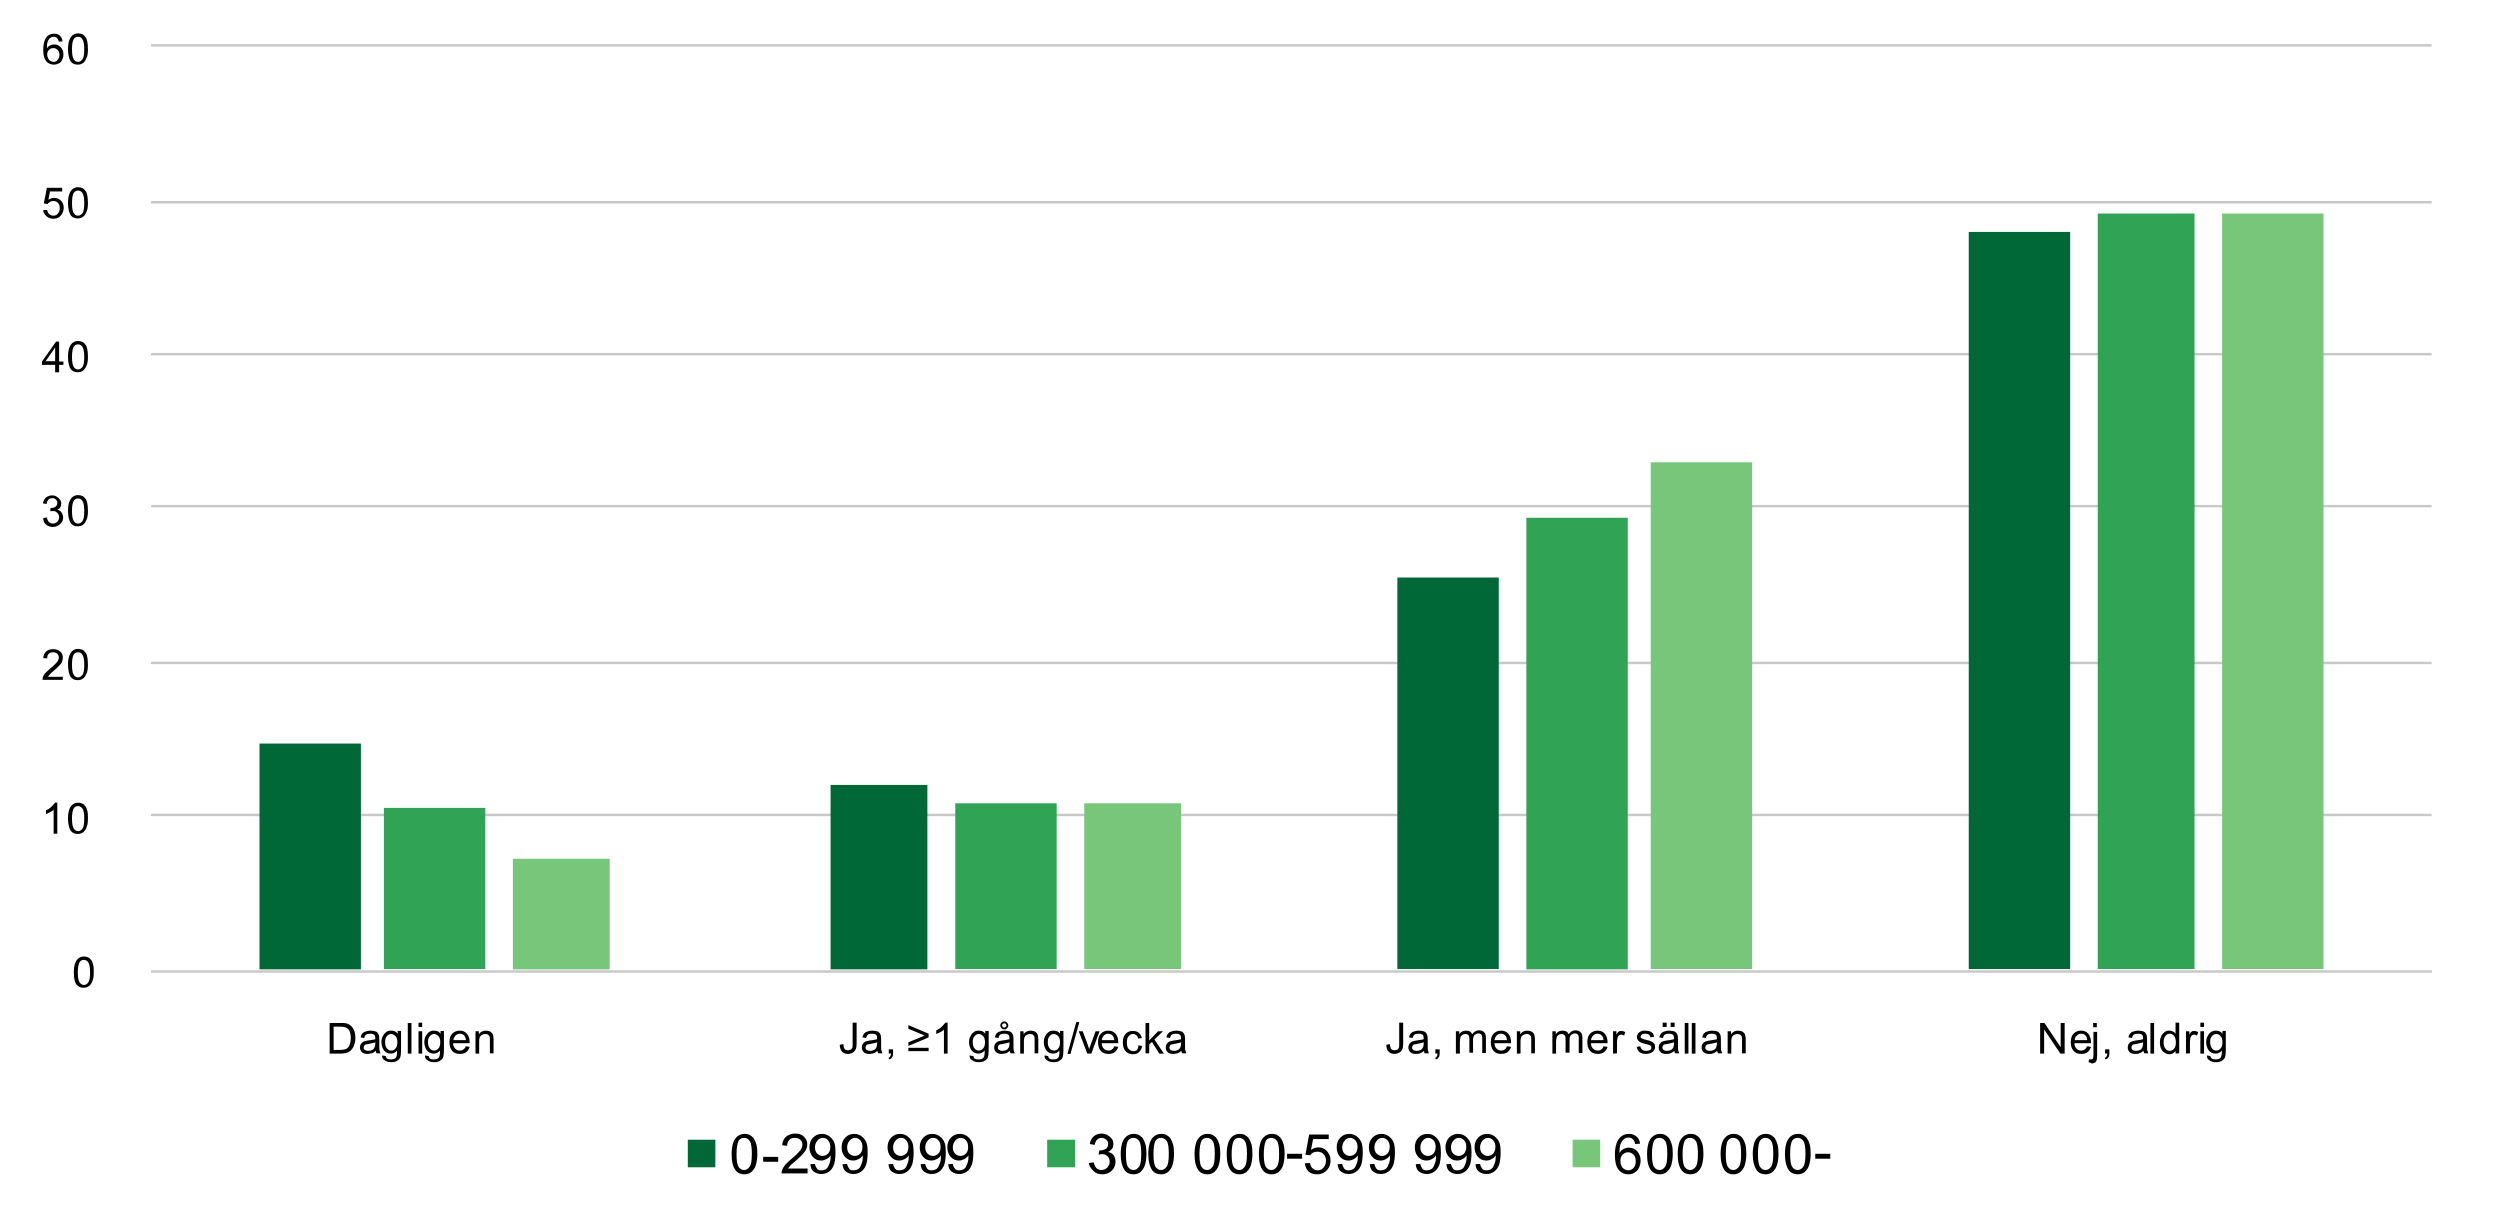 <?xml version="1.0" encoding="utf-8"?>
<!-- Generator: Adobe Illustrator 23.0.3, SVG Export Plug-In . SVG Version: 6.00 Build 0)  -->
<svg version="1.1"
	 id="svg2" xmlns:cc="http://creativecommons.org/ns#" xmlns:dc="http://purl.org/dc/elements/1.1/" xmlns:rdf="http://www.w3.org/1999/02/22-rdf-syntax-ns#" xmlns:svg="http://www.w3.org/2000/svg"
	 xmlns="http://www.w3.org/2000/svg" xmlns:xlink="http://www.w3.org/1999/xlink" x="0px" y="0px" viewBox="0 0 816 401"
	 style="enable-background:new 0 0 816 401;" xml:space="preserve">
<style type="text/css">
	.st0{clip-path:url(#SVGID_2_);fill:none;stroke:#C8C8C8;stroke-width:0.8;stroke-linejoin:round;stroke-miterlimit:10;}
	.st1{clip-path:url(#SVGID_4_);fill:#006837;}
	.st2{clip-path:url(#SVGID_6_);fill:#31A354;}
	.st3{fill:#78C679;}
	.st4{clip-path:url(#SVGID_8_);fill:none;stroke:#C8C8C8;stroke-width:0.8;stroke-linejoin:round;stroke-miterlimit:10;}
	.st5{clip-path:url(#SVGID_10_);}
	.st6{clip-path:url(#SVGID_12_);}
	.st7{clip-path:url(#SVGID_14_);}
	.st8{clip-path:url(#SVGID_16_);}
	.st9{clip-path:url(#SVGID_18_);}
	.st10{clip-path:url(#SVGID_20_);}
	.st11{clip-path:url(#SVGID_22_);}
	.st12{clip-path:url(#SVGID_24_);}
	.st13{clip-path:url(#SVGID_26_);}
	.st14{clip-path:url(#SVGID_28_);}
	.st15{clip-path:url(#SVGID_30_);}
	.st16{clip-path:url(#SVGID_32_);}
	.st17{clip-path:url(#SVGID_34_);}
	.st18{clip-path:url(#SVGID_36_);}
	.st19{clip-path:url(#SVGID_38_);}
	.st20{clip-path:url(#SVGID_40_);}
	.st21{clip-path:url(#SVGID_42_);}
	.st22{clip-path:url(#SVGID_44_);}
	.st23{clip-path:url(#SVGID_46_);}
	.st24{clip-path:url(#SVGID_48_);}
	.st25{clip-path:url(#SVGID_50_);}
	.st26{clip-path:url(#SVGID_52_);}
	.st27{clip-path:url(#SVGID_54_);fill-rule:evenodd;clip-rule:evenodd;fill:#006837;}
	.st28{clip-path:url(#SVGID_56_);}
	.st29{clip-path:url(#SVGID_58_);}
	.st30{clip-path:url(#SVGID_60_);fill-rule:evenodd;clip-rule:evenodd;fill:#31A354;}
	.st31{clip-path:url(#SVGID_62_);}
	.st32{clip-path:url(#SVGID_64_);}
	.st33{clip-path:url(#SVGID_66_);fill-rule:evenodd;clip-rule:evenodd;fill:#78C679;}
	.st34{clip-path:url(#SVGID_68_);}
	.st35{clip-path:url(#SVGID_70_);}
</style>
<g>
	<g>
		<g>
			<defs>
				<rect id="SVGID_1_" x="0.4" y="-7" width="815.2" height="412.1"/>
			</defs>
			<clipPath id="SVGID_2_">
				<use xlink:href="#SVGID_1_"  style="overflow:visible;"/>
			</clipPath>
			<path class="st0" d="M49.3,266h744.4 M49.3,216.4h744.4 M49.3,165.2h744.4 M49.3,115.6h744.4 M49.3,66h744.4 M49.3,14.8h744.4"/>
		</g>
	</g>
	<g>
		<g>
			<defs>
				<rect id="SVGID_3_" x="48.6" y="14.1" width="745.9" height="303.8"/>
			</defs>
			<clipPath id="SVGID_4_">
				<use xlink:href="#SVGID_3_"  style="overflow:visible;"/>
			</clipPath>
			<path class="st1" d="M84.7,242.7h33.1v73.7H84.7V242.7L84.7,242.7z M271.1,256.2h31.6v60.2h-31.6V256.2L271.1,256.2z
				 M456.1,188.5h33.1v127.8h-33.1V188.5L456.1,188.5z M642.6,75.7h33.1v240.6h-33.1V75.7L642.6,75.7z"/>
		</g>
	</g>
	<g>
		<g>
			<defs>
				<rect id="SVGID_5_" x="48.6" y="14.1" width="745.9" height="303.8"/>
			</defs>
			<clipPath id="SVGID_6_">
				<use xlink:href="#SVGID_5_"  style="overflow:visible;"/>
			</clipPath>
			<path class="st2" d="M125.3,263.7h33.1v52.6h-33.1L125.3,263.7L125.3,263.7z M311.8,262.2h33.1v54.1h-33.1V262.2L311.8,262.2z
				 M498.2,169h33.1v147.4h-33.1L498.2,169L498.2,169z M684.7,69.7h31.6v246.6h-31.6V69.7L684.7,69.7z"/>
		</g>
	</g>
	<g>
		<g>
			<path class="st3" d="M167.4,280.3H199v36.1h-31.6V280.3L167.4,280.3z M353.9,262.2h31.6v54.1h-31.6V262.2L353.9,262.2z
				 M538.8,150.9h33.1v165.4h-33.1V150.9L538.8,150.9z M725.3,69.7h33.1v246.6h-33.1V69.7L725.3,69.7z"/>
		</g>
	</g>
	<g>
		<g>
			<defs>
				<rect id="SVGID_7_" x="0.4" y="-7" width="815.2" height="412.1"/>
			</defs>
			<clipPath id="SVGID_8_">
				<use xlink:href="#SVGID_7_"  style="overflow:visible;"/>
			</clipPath>
			<line class="st4" x1="49.3" y1="317.1" x2="793.8" y2="317.1"/>
		</g>
	</g>
	<g>
		<g>
			<defs>
				<rect id="SVGID_9_" x="0.4" y="-7" width="815.2" height="412.1"/>
			</defs>
			<clipPath id="SVGID_10_">
				<use xlink:href="#SVGID_9_"  style="overflow:visible;"/>
			</clipPath>
			<g class="st5">
				<g>
					<defs>
						<rect id="SVGID_11_" x="0.4" y="-7" width="815.1" height="412.1"/>
					</defs>
					<clipPath id="SVGID_12_">
						<use xlink:href="#SVGID_11_"  style="overflow:visible;"/>
					</clipPath>
					<g class="st6">
						<path d="M24.1,317.4c0-1.2,0.1-2.1,0.4-2.9c0.2-0.7,0.6-1.3,1.1-1.7s1.1-0.6,1.8-0.6c0.5,0,1,0.1,1.4,0.3
							c0.4,0.2,0.7,0.5,1,0.9s0.5,0.9,0.6,1.5c0.2,0.6,0.2,1.4,0.2,2.4c0,1.2-0.1,2.1-0.4,2.8c-0.2,0.7-0.6,1.3-1.1,1.7
							c-0.5,0.4-1.1,0.6-1.8,0.6c-1,0-1.7-0.3-2.3-1C24.4,320.7,24.1,319.3,24.1,317.4z M25.4,317.4c0,1.6,0.2,2.7,0.6,3.3
							c0.4,0.5,0.9,0.8,1.4,0.8s1-0.3,1.4-0.8s0.6-1.6,0.6-3.3c0-1.6-0.2-2.7-0.6-3.3s-0.9-0.8-1.4-0.8c-0.6,0-1,0.2-1.4,0.7
							C25.6,314.7,25.4,315.8,25.4,317.4z"/>
					</g>
				</g>
			</g>
		</g>
	</g>
	<g>
		<g>
			<defs>
				<rect id="SVGID_13_" x="0.4" y="-7" width="815.2" height="412.1"/>
			</defs>
			<clipPath id="SVGID_14_">
				<use xlink:href="#SVGID_13_"  style="overflow:visible;"/>
			</clipPath>
			<g class="st7">
				<g>
					<defs>
						<rect id="SVGID_15_" x="0.4" y="-7" width="815.1" height="412.1"/>
					</defs>
					<clipPath id="SVGID_16_">
						<use xlink:href="#SVGID_15_"  style="overflow:visible;"/>
					</clipPath>
					<g class="st8">
						<path d="M18.7,272.1h-1.2v-7.8c-0.3,0.3-0.7,0.6-1.2,0.8c-0.5,0.3-0.9,0.5-1.3,0.6v-1.2c0.7-0.3,1.3-0.7,1.8-1.2
							s0.9-0.9,1.1-1.3h0.8C18.7,262,18.7,272.1,18.7,272.1z"/>
						<path d="M22.2,267.2c0-1.2,0.1-2.1,0.4-2.9c0.2-0.7,0.6-1.3,1.1-1.7c0.5-0.4,1.1-0.6,1.8-0.6c0.5,0,1,0.1,1.4,0.3
							c0.4,0.2,0.7,0.5,1,0.9s0.5,0.9,0.6,1.5c0.2,0.6,0.2,1.4,0.2,2.4c0,1.2-0.1,2.1-0.4,2.8c-0.2,0.7-0.6,1.3-1.1,1.7
							c-0.5,0.4-1.1,0.6-1.8,0.6c-1,0-1.7-0.3-2.3-1C22.6,270.4,22.2,269.1,22.2,267.2z M23.5,267.2c0,1.6,0.2,2.7,0.6,3.3
							c0.4,0.5,0.9,0.8,1.4,0.8s1-0.3,1.4-0.8s0.6-1.6,0.6-3.3c0-1.7-0.2-2.7-0.6-3.3c-0.4-0.5-0.9-0.8-1.4-0.8
							c-0.6,0-1,0.2-1.4,0.7C23.7,264.4,23.5,265.6,23.5,267.2z"/>
					</g>
				</g>
			</g>
		</g>
	</g>
	<g>
		<g>
			<defs>
				<rect id="SVGID_17_" x="0.4" y="-7" width="815.2" height="412.1"/>
			</defs>
			<clipPath id="SVGID_18_">
				<use xlink:href="#SVGID_17_"  style="overflow:visible;"/>
			</clipPath>
			<g class="st9">
				<g>
					<defs>
						<rect id="SVGID_19_" x="0.4" y="-7" width="815.1" height="412.1"/>
					</defs>
					<clipPath id="SVGID_20_">
						<use xlink:href="#SVGID_19_"  style="overflow:visible;"/>
					</clipPath>
					<g class="st10">
						<path d="M20.5,220.7v1.2h-6.6c0-0.3,0-0.6,0.1-0.9c0.2-0.5,0.4-0.9,0.8-1.3s0.9-0.9,1.6-1.5c1.1-0.9,1.8-1.6,2.2-2.1
							s0.6-1,0.6-1.5s-0.2-0.9-0.5-1.2s-0.8-0.5-1.4-0.5s-1.1,0.2-1.4,0.5s-0.5,0.8-0.5,1.5l-1.3-0.1c0.1-0.9,0.4-1.7,1-2.2
							s1.3-0.7,2.3-0.7s1.7,0.3,2.3,0.8s0.8,1.2,0.8,2c0,0.4-0.1,0.8-0.2,1.2s-0.4,0.8-0.8,1.2s-1,1-1.9,1.8c-0.7,0.6-1.2,1-1.4,1.3
							s-0.4,0.4-0.5,0.7h4.8V220.7z"/>
						<path d="M22.2,217c0-1.2,0.1-2.1,0.4-2.9s0.6-1.3,1.1-1.7s1.1-0.6,1.8-0.6c0.5,0,1,0.1,1.4,0.3s0.7,0.5,1,0.9s0.5,0.9,0.6,1.5
							s0.2,1.4,0.2,2.4c0,1.2-0.1,2.1-0.4,2.8s-0.6,1.3-1.1,1.7s-1.1,0.6-1.8,0.6c-1,0-1.7-0.3-2.3-1
							C22.6,220.2,22.2,218.9,22.2,217z M23.5,217c0,1.6,0.2,2.7,0.6,3.3s0.9,0.8,1.4,0.8s1-0.3,1.4-0.8s0.6-1.6,0.6-3.3
							c0-1.6-0.2-2.7-0.6-3.3s-0.9-0.8-1.4-0.8c-0.6,0-1,0.2-1.4,0.7C23.7,214.2,23.5,215.3,23.5,217z"/>
					</g>
				</g>
			</g>
		</g>
	</g>
	<g>
		<g>
			<defs>
				<rect id="SVGID_21_" x="0.4" y="-7" width="815.2" height="412.1"/>
			</defs>
			<clipPath id="SVGID_22_">
				<use xlink:href="#SVGID_21_"  style="overflow:visible;"/>
			</clipPath>
			<g class="st11">
				<g>
					<defs>
						<rect id="SVGID_23_" x="0.4" y="-7" width="815.1" height="412.1"/>
					</defs>
					<clipPath id="SVGID_24_">
						<use xlink:href="#SVGID_23_"  style="overflow:visible;"/>
					</clipPath>
					<g class="st12">
						<path d="M14.1,169.1l1.2-0.2c0.1,0.7,0.4,1.2,0.7,1.5c0.3,0.3,0.8,0.5,1.2,0.5c0.6,0,1.1-0.2,1.5-0.6s0.6-0.9,0.6-1.5
							s-0.2-1-0.6-1.4s-0.8-0.6-1.4-0.6c-0.2,0-0.5,0-0.9,0.1l0.1-1.1c0.1,0,0.1,0,0.2,0c0.5,0,1-0.1,1.4-0.4s0.6-0.7,0.6-1.3
							c0-0.5-0.2-0.8-0.5-1.1s-0.7-0.4-1.2-0.4s-0.9,0.2-1.2,0.5s-0.5,0.8-0.6,1.4l-1.2-0.2c0.2-0.8,0.5-1.5,1-1.9s1.2-0.7,2-0.7
							c0.5,0,1.1,0.1,1.5,0.4s0.8,0.6,1.1,1s0.4,0.8,0.4,1.3c0,0.4-0.1,0.8-0.3,1.2s-0.6,0.6-1,0.8c0.6,0.1,1.1,0.4,1.4,0.9
							s0.5,1,0.5,1.6c0,0.9-0.3,1.6-1,2.2s-1.4,0.9-2.4,0.9c-0.9,0-1.6-0.3-2.2-0.8S14.1,169.9,14.1,169.1z"/>
						<path d="M22.2,166.8c0-1.2,0.1-2.1,0.4-2.9s0.6-1.3,1.1-1.7s1.1-0.6,1.8-0.6c0.5,0,1,0.1,1.4,0.3s0.7,0.5,1,0.9
							s0.5,0.9,0.6,1.5s0.2,1.4,0.2,2.4c0,1.2-0.1,2.1-0.4,2.8s-0.6,1.3-1.1,1.7s-1.1,0.6-1.8,0.6c-1,0-1.7-0.3-2.3-1
							C22.6,170,22.2,168.6,22.2,166.8z M23.5,166.8c0,1.6,0.2,2.7,0.6,3.3s0.9,0.8,1.4,0.8s1-0.3,1.4-0.8s0.6-1.6,0.6-3.3
							c0-1.6-0.2-2.7-0.6-3.3s-0.9-0.8-1.4-0.8c-0.6,0-1,0.2-1.4,0.7C23.7,164,23.5,165.1,23.5,166.8z"/>
					</g>
				</g>
			</g>
		</g>
	</g>
	<g>
		<g>
			<defs>
				<rect id="SVGID_25_" x="0.4" y="-7" width="815.2" height="412.1"/>
			</defs>
			<clipPath id="SVGID_26_">
				<use xlink:href="#SVGID_25_"  style="overflow:visible;"/>
			</clipPath>
			<g class="st13">
				<g>
					<defs>
						<rect id="SVGID_27_" x="0.4" y="-7" width="815.1" height="412.1"/>
					</defs>
					<clipPath id="SVGID_28_">
						<use xlink:href="#SVGID_27_"  style="overflow:visible;"/>
					</clipPath>
					<g class="st14">
						<path d="M18,121.5v-2.4h-4.3V118l4.6-6.5h1v6.5h1.4v1.1h-1.4v2.4H18z M18,117.9v-4.5l-3.1,4.5H18z"/>
						<path d="M22.2,116.5c0-1.2,0.1-2.1,0.4-2.9s0.6-1.3,1.1-1.7s1.1-0.6,1.8-0.6c0.5,0,1,0.1,1.4,0.3s0.7,0.5,1,0.9
							s0.5,0.9,0.6,1.5s0.2,1.4,0.2,2.4c0,1.2-0.1,2.1-0.4,2.8s-0.6,1.3-1.1,1.7s-1.1,0.6-1.8,0.6c-1,0-1.7-0.3-2.3-1
							C22.6,119.8,22.2,118.4,22.2,116.5z M23.5,116.5c0,1.6,0.2,2.7,0.6,3.3s0.9,0.8,1.4,0.8s1-0.3,1.4-0.8s0.6-1.6,0.6-3.3
							c0-1.6-0.2-2.7-0.6-3.3s-0.9-0.8-1.4-0.8c-0.6,0-1,0.2-1.4,0.7C23.7,113.8,23.5,114.9,23.5,116.5z"/>
					</g>
				</g>
			</g>
		</g>
	</g>
	<g>
		<g>
			<defs>
				<rect id="SVGID_29_" x="0.4" y="-7" width="815.2" height="412.1"/>
			</defs>
			<clipPath id="SVGID_30_">
				<use xlink:href="#SVGID_29_"  style="overflow:visible;"/>
			</clipPath>
			<g class="st15">
				<g>
					<defs>
						<rect id="SVGID_31_" x="0.4" y="-7" width="815.1" height="412.1"/>
					</defs>
					<clipPath id="SVGID_32_">
						<use xlink:href="#SVGID_31_"  style="overflow:visible;"/>
					</clipPath>
					<g class="st16">
						<path d="M14.1,68.6l1.3-0.1c0.1,0.6,0.3,1.1,0.7,1.4s0.8,0.5,1.3,0.5c0.6,0,1.1-0.2,1.5-0.7s0.6-1,0.6-1.8
							c0-0.7-0.2-1.3-0.6-1.7s-0.9-0.6-1.5-0.6c-0.4,0-0.8,0.1-1.1,0.3s-0.6,0.4-0.8,0.7l-1.2-0.2l1-5.1h5v1.2h-4l-0.5,2.7
							c0.6-0.4,1.2-0.6,1.9-0.6c0.9,0,1.6,0.3,2.2,0.9s0.9,1.4,0.9,2.3c0,0.9-0.3,1.7-0.8,2.4c-0.6,0.8-1.5,1.2-2.6,1.2
							c-0.9,0-1.7-0.3-2.2-0.8S14.1,69.5,14.1,68.6z"/>
						<path d="M22.2,66.3c0-1.2,0.1-2.1,0.4-2.9s0.6-1.3,1.1-1.7s1.1-0.6,1.8-0.6c0.5,0,1,0.1,1.4,0.3s0.7,0.5,1,0.9
							s0.5,0.9,0.6,1.5s0.2,1.4,0.2,2.4c0,1.2-0.1,2.1-0.4,2.8s-0.6,1.3-1.1,1.7s-1.1,0.6-1.8,0.6c-1,0-1.7-0.3-2.3-1
							C22.6,69.5,22.2,68.2,22.2,66.3z M23.5,66.3c0,1.6,0.2,2.7,0.6,3.3s0.9,0.8,1.4,0.8s1-0.3,1.4-0.8s0.6-1.6,0.6-3.3
							c0-1.6-0.2-2.7-0.6-3.3s-0.9-0.8-1.4-0.8c-0.6,0-1,0.2-1.4,0.7C23.7,63.5,23.5,64.7,23.5,66.3z"/>
					</g>
				</g>
			</g>
		</g>
	</g>
	<g>
		<g>
			<defs>
				<rect id="SVGID_33_" x="0.4" y="-7" width="815.2" height="412.1"/>
			</defs>
			<clipPath id="SVGID_34_">
				<use xlink:href="#SVGID_33_"  style="overflow:visible;"/>
			</clipPath>
			<g class="st17">
				<g>
					<defs>
						<rect id="SVGID_35_" x="0.4" y="-7" width="815.1" height="412.1"/>
					</defs>
					<clipPath id="SVGID_36_">
						<use xlink:href="#SVGID_35_"  style="overflow:visible;"/>
					</clipPath>
					<g class="st18">
						<path d="M20.4,13.5l-1.2,0.1c-0.1-0.5-0.3-0.8-0.5-1.1C18.4,12.1,18,12,17.5,12c-0.4,0-0.7,0.1-1,0.3
							c-0.4,0.3-0.7,0.7-0.9,1.2s-0.3,1.3-0.3,2.3c0.3-0.5,0.7-0.8,1.1-1s0.9-0.3,1.3-0.3c0.8,0,1.5,0.3,2.1,0.9s0.9,1.4,0.9,2.3
							c0,0.6-0.1,1.2-0.4,1.8s-0.6,1-1.1,1.2s-1,0.4-1.6,0.4c-1,0-1.9-0.4-2.5-1.1s-1-2-1-3.7c0-1.9,0.4-3.3,1.1-4.2
							c0.6-0.8,1.5-1.1,2.5-1.1c0.8,0,1.4,0.2,1.9,0.7S20.3,12.7,20.4,13.5z M15.4,17.8c0,0.4,0.1,0.8,0.3,1.2s0.4,0.7,0.8,0.9
							s0.7,0.3,1,0.3c0.5,0,1-0.2,1.3-0.6s0.6-1,0.6-1.7s-0.2-1.2-0.6-1.6s-0.8-0.6-1.4-0.6s-1,0.2-1.4,0.6S15.4,17.1,15.4,17.8z"/>
						<path d="M22.2,16.1c0-1.2,0.1-2.1,0.4-2.9s0.6-1.3,1.1-1.7s1.1-0.6,1.8-0.6c0.5,0,1,0.1,1.4,0.3s0.7,0.5,1,0.9
							s0.5,0.9,0.6,1.5s0.2,1.4,0.2,2.4c0,1.2-0.1,2.1-0.4,2.8s-0.6,1.3-1.1,1.7s-1.1,0.6-1.8,0.6c-1,0-1.7-0.3-2.3-1
							C22.6,19.3,22.2,18,22.2,16.1z M23.5,16.1c0,1.6,0.2,2.7,0.6,3.3s0.9,0.8,1.4,0.8s1-0.3,1.4-0.8s0.6-1.6,0.6-3.3
							c0-1.6-0.2-2.7-0.6-3.3S26,12,25.5,12c-0.6,0-1,0.2-1.4,0.7C23.7,13.3,23.5,14.4,23.5,16.1z"/>
					</g>
				</g>
			</g>
		</g>
	</g>
	<g>
		<g>
			<defs>
				<rect id="SVGID_37_" x="0.4" y="-7" width="815.2" height="412.1"/>
			</defs>
			<clipPath id="SVGID_38_">
				<use xlink:href="#SVGID_37_"  style="overflow:visible;"/>
			</clipPath>
			<g class="st19">
				<g>
					<defs>
						<rect id="SVGID_39_" x="0.4" y="-7" width="815.1" height="412.1"/>
					</defs>
					<clipPath id="SVGID_40_">
						<use xlink:href="#SVGID_39_"  style="overflow:visible;"/>
					</clipPath>
					<g class="st20">
						<path d="M107.6,343.9v-10h3.5c0.8,0,1.4,0,1.8,0.1c0.6,0.1,1.1,0.4,1.5,0.7c0.5,0.4,0.9,1,1.2,1.7c0.3,0.7,0.4,1.5,0.4,2.4
							c0,0.8-0.1,1.4-0.3,2s-0.4,1.1-0.7,1.5c-0.3,0.4-0.6,0.7-0.9,0.9c-0.3,0.2-0.7,0.4-1.2,0.5s-1,0.2-1.6,0.2L107.6,343.9
							L107.6,343.9z M108.9,342.7h2.1c0.7,0,1.2-0.1,1.6-0.2s0.7-0.3,0.9-0.5c0.3-0.3,0.6-0.7,0.7-1.3c0.2-0.5,0.3-1.2,0.3-1.9
							c0-1-0.2-1.9-0.5-2.4c-0.3-0.6-0.8-0.9-1.3-1.1c-0.4-0.1-0.9-0.2-1.7-0.2h-2.1V342.7z"/>
						<path d="M122.6,343c-0.5,0.4-0.9,0.7-1.3,0.8s-0.9,0.2-1.4,0.2c-0.8,0-1.4-0.2-1.8-0.6s-0.6-0.9-0.6-1.5c0-0.4,0.1-0.7,0.2-1
							c0.2-0.3,0.4-0.5,0.6-0.7s0.6-0.3,0.9-0.4c0.2-0.1,0.6-0.1,1.1-0.2c1-0.1,1.7-0.3,2.2-0.4c0-0.2,0-0.3,0-0.3
							c0-0.5-0.1-0.9-0.3-1.1c-0.3-0.3-0.8-0.4-1.4-0.4s-1,0.1-1.3,0.3c-0.3,0.2-0.5,0.6-0.6,1.1l-1.2-0.2c0.1-0.5,0.3-0.9,0.5-1.2
							c0.3-0.3,0.6-0.6,1.1-0.7c0.5-0.2,1-0.3,1.6-0.3s1.1,0.1,1.5,0.2s0.7,0.3,0.9,0.6c0.2,0.2,0.3,0.5,0.4,0.8
							c0,0.2,0.1,0.6,0.1,1.1v1.6c0,1.1,0,1.9,0.1,2.2c0.1,0.3,0.2,0.6,0.3,0.9h-1.3C122.8,343.6,122.7,343.3,122.6,343z
							 M122.5,340.2c-0.4,0.2-1.1,0.3-2,0.5c-0.5,0.1-0.9,0.2-1.1,0.2s-0.4,0.2-0.5,0.4c-0.1,0.2-0.2,0.4-0.2,0.6
							c0,0.3,0.1,0.6,0.4,0.8s0.6,0.3,1.1,0.3s0.9-0.1,1.3-0.3c0.4-0.2,0.6-0.5,0.8-0.9c0.1-0.3,0.2-0.7,0.2-1.2
							C122.5,340.6,122.5,340.2,122.5,340.2z"/>
						<path d="M124.7,344.5l1.2,0.2c0.1,0.4,0.2,0.6,0.4,0.8c0.3,0.2,0.7,0.3,1.3,0.3c0.6,0,1-0.1,1.3-0.3s0.5-0.5,0.6-1
							c0.1-0.3,0.1-0.8,0.1-1.6c-0.5,0.6-1.2,1-2,1c-1,0-1.8-0.4-2.3-1.1s-0.8-1.6-0.8-2.6c0-0.7,0.1-1.3,0.4-1.9s0.6-1,1.1-1.4
							s1-0.5,1.7-0.5c0.9,0,1.6,0.3,2.1,1v-0.9h1.1v6.3c0,1.1-0.1,1.9-0.3,2.4s-0.6,0.8-1.1,1.1s-1.1,0.4-1.8,0.4
							c-0.9,0-1.6-0.2-2.1-0.6C124.9,345.8,124.7,345.2,124.7,344.5z M125.7,340.1c0,1,0.2,1.6,0.6,2.1s0.9,0.7,1.4,0.7
							c0.6,0,1-0.2,1.4-0.7c0.4-0.4,0.6-1.1,0.6-2s-0.2-1.6-0.6-2s-0.9-0.7-1.4-0.7c-0.5,0-1,0.2-1.4,0.7
							C125.9,338.6,125.7,339.2,125.7,340.1z"/>
						<path d="M133.1,343.9v-10h1.2v10H133.1z"/>
						<path d="M136.6,335.2v-1.4h1.2v1.4H136.6z M136.6,343.9v-7.3h1.2v7.3H136.6z"/>
						<path d="M138.7,344.5l1.2,0.2c0.1,0.4,0.2,0.6,0.4,0.8c0.3,0.2,0.7,0.3,1.3,0.3s1-0.1,1.3-0.3s0.5-0.5,0.6-1
							c0.1-0.3,0.1-0.8,0.1-1.6c-0.5,0.6-1.2,1-2,1c-1,0-1.8-0.4-2.3-1.1s-0.8-1.6-0.8-2.6c0-0.7,0.1-1.3,0.4-1.9
							c0.3-0.6,0.6-1,1.1-1.4s1-0.5,1.7-0.5c0.9,0,1.6,0.3,2.1,1v-0.9h1.1v6.3c0,1.1-0.1,1.9-0.3,2.4s-0.6,0.8-1.1,1.1
							s-1.1,0.4-1.8,0.4c-0.9,0-1.6-0.2-2.1-0.6C138.9,345.8,138.7,345.2,138.7,344.5z M139.7,340.1c0,1,0.2,1.6,0.6,2.1
							s0.9,0.7,1.4,0.7c0.6,0,1-0.2,1.4-0.7c0.4-0.4,0.6-1.1,0.6-2s-0.2-1.6-0.6-2s-0.9-0.7-1.4-0.7s-1,0.2-1.4,0.7
							C139.9,338.6,139.7,339.2,139.7,340.1z"/>
						<path d="M152,341.5l1.3,0.2c-0.2,0.7-0.6,1.3-1.1,1.7s-1.2,0.6-2.1,0.6c-1.1,0-1.9-0.3-2.5-1s-0.9-1.6-0.9-2.8
							c0-1.2,0.3-2.2,0.9-2.8s1.4-1,2.4-1s1.8,0.3,2.4,1s0.9,1.6,0.9,2.8c0,0.1,0,0.2,0,0.3h-5.4c0,0.8,0.3,1.4,0.7,1.8
							s0.9,0.6,1.5,0.6c0.5,0,0.8-0.1,1.2-0.4S151.9,342,152,341.5z M148,339.5h4.1c-0.1-0.6-0.2-1.1-0.5-1.4
							c-0.4-0.5-0.9-0.7-1.5-0.7s-1,0.2-1.4,0.6S148,338.9,148,339.5z"/>
						<path d="M155.2,343.9v-7.3h1.1v1c0.5-0.8,1.3-1.2,2.3-1.2c0.4,0,0.8,0.1,1.2,0.2c0.4,0.2,0.6,0.4,0.8,0.6s0.3,0.6,0.4,0.9
							c0,0.2,0.1,0.6,0.1,1.2v4.5h-1.2v-4.4c0-0.5,0-0.9-0.1-1.1s-0.3-0.4-0.5-0.6c-0.2-0.1-0.5-0.2-0.9-0.2c-0.5,0-1,0.2-1.4,0.5
							s-0.6,1-0.6,1.9v4H155.2z"/>
					</g>
				</g>
			</g>
		</g>
	</g>
	<g>
		<g>
			<defs>
				<rect id="SVGID_41_" x="0.4" y="-7" width="815.2" height="412.1"/>
			</defs>
			<clipPath id="SVGID_42_">
				<use xlink:href="#SVGID_41_"  style="overflow:visible;"/>
			</clipPath>
			<g class="st21">
				<g>
					<defs>
						<rect id="SVGID_43_" x="0.4" y="-7" width="815.1" height="412.1"/>
					</defs>
					<clipPath id="SVGID_44_">
						<use xlink:href="#SVGID_43_"  style="overflow:visible;"/>
					</clipPath>
					<g class="st22">
						<path d="M274.1,341l1.2-0.2c0,0.8,0.2,1.3,0.4,1.6s0.6,0.4,1.1,0.4c0.3,0,0.6-0.1,0.9-0.2c0.2-0.2,0.4-0.4,0.5-0.6
							c0.1-0.3,0.1-0.7,0.1-1.3v-6.9h1.3v6.8c0,0.8-0.1,1.5-0.3,1.9s-0.5,0.8-1,1.1s-1,0.4-1.5,0.4c-0.9,0-1.6-0.3-2-0.8
							S274.1,342,274.1,341z"/>
						<path d="M286.4,343c-0.5,0.4-0.9,0.7-1.3,0.8s-0.9,0.2-1.4,0.2c-0.8,0-1.4-0.2-1.8-0.6s-0.6-0.9-0.6-1.5c0-0.4,0.1-0.7,0.2-1
							c0.2-0.3,0.4-0.5,0.6-0.7s0.6-0.3,0.9-0.4c0.2-0.1,0.6-0.1,1.1-0.2c1-0.1,1.7-0.3,2.2-0.4c0-0.2,0-0.3,0-0.3
							c0-0.5-0.1-0.9-0.3-1.1c-0.3-0.3-0.8-0.4-1.4-0.4s-1,0.1-1.3,0.3c-0.3,0.2-0.5,0.6-0.6,1.1l-1.2-0.2c0.1-0.5,0.3-0.9,0.5-1.2
							c0.3-0.3,0.6-0.6,1.1-0.7c0.5-0.2,1-0.3,1.6-0.3s1.1,0.1,1.5,0.2s0.7,0.3,0.9,0.6c0.2,0.2,0.3,0.5,0.4,0.8
							c0,0.2,0.1,0.6,0.1,1.1v1.6c0,1.1,0,1.9,0.1,2.2c0.1,0.3,0.2,0.6,0.3,0.9h-1.3C286.5,343.6,286.4,343.3,286.4,343z
							 M286.3,340.2c-0.4,0.2-1.1,0.3-2,0.5c-0.5,0.1-0.9,0.2-1.1,0.2s-0.4,0.2-0.5,0.4c-0.1,0.2-0.2,0.4-0.2,0.6
							c0,0.3,0.1,0.6,0.4,0.8s0.6,0.3,1.1,0.3s0.9-0.1,1.3-0.3c0.4-0.2,0.6-0.5,0.8-0.9c0.1-0.3,0.2-0.7,0.2-1.2L286.3,340.2
							L286.3,340.2z"/>
						<path d="M290.1,343.9v-1.4h1.4v1.4c0,0.5-0.1,0.9-0.3,1.2c-0.2,0.3-0.5,0.6-0.9,0.7l-0.3-0.5c0.3-0.1,0.5-0.3,0.6-0.5
							s0.2-0.5,0.2-1L290.1,343.9L290.1,343.9z"/>
						<path d="M303.1,338.6l-6.6,2.8v-1.2l5.3-2.2l-5.3-2.2v-1.2l6.6,2.8V338.6z M303.1,343.1h-6.6V342h6.6V343.1z"/>
						<path d="M309.3,343.9h-1.2v-7.8c-0.3,0.3-0.7,0.6-1.2,0.8s-0.9,0.5-1.3,0.6v-1.2c0.7-0.3,1.3-0.7,1.8-1.2s0.9-0.9,1.1-1.3h0.8
							L309.3,343.9L309.3,343.9z"/>
						<path d="M316.5,344.5l1.2,0.2c0.1,0.4,0.2,0.6,0.4,0.8c0.3,0.2,0.7,0.3,1.3,0.3c0.6,0,1-0.1,1.3-0.3s0.5-0.5,0.6-1
							c0.1-0.3,0.1-0.8,0.1-1.6c-0.5,0.6-1.2,1-2,1c-1,0-1.8-0.4-2.3-1.1s-0.8-1.6-0.8-2.6c0-0.7,0.1-1.3,0.4-1.9s0.6-1,1.1-1.4
							s1-0.5,1.7-0.5c0.9,0,1.6,0.3,2.1,1v-0.9h1.1v6.3c0,1.1-0.1,1.9-0.3,2.4c-0.2,0.5-0.6,0.8-1.1,1.1s-1.1,0.4-1.8,0.4
							c-0.9,0-1.6-0.2-2.1-0.6C316.7,345.8,316.4,345.2,316.5,344.5z M317.5,340.1c0,1,0.2,1.6,0.6,2.1s0.9,0.7,1.4,0.7
							c0.6,0,1-0.2,1.4-0.7c0.4-0.4,0.6-1.1,0.6-2s-0.2-1.6-0.6-2s-0.9-0.7-1.4-0.7s-1,0.2-1.4,0.7
							C317.7,338.6,317.5,339.2,317.5,340.1z"/>
						<path d="M329.6,343c-0.5,0.4-0.9,0.7-1.3,0.8s-0.9,0.2-1.4,0.2c-0.8,0-1.4-0.2-1.8-0.6s-0.6-0.9-0.6-1.5c0-0.4,0.1-0.7,0.2-1
							c0.2-0.3,0.4-0.5,0.6-0.7s0.6-0.3,0.9-0.4c0.2-0.1,0.6-0.1,1.1-0.2c1-0.1,1.7-0.3,2.2-0.4c0-0.2,0-0.3,0-0.3
							c0-0.5-0.1-0.9-0.3-1.1c-0.3-0.3-0.8-0.4-1.4-0.4s-1,0.1-1.3,0.3c-0.3,0.2-0.5,0.6-0.6,1.1l-1.2-0.2c0.1-0.5,0.3-0.9,0.5-1.2
							c0.3-0.3,0.6-0.6,1.1-0.7c0.5-0.2,1-0.3,1.6-0.3s1.1,0.1,1.5,0.2s0.7,0.3,0.9,0.6c0.2,0.2,0.3,0.5,0.4,0.8
							c0,0.2,0.1,0.6,0.1,1.1v1.6c0,1.1,0,1.9,0.1,2.2c0.1,0.3,0.2,0.6,0.3,0.9h-1.3C329.7,343.6,329.6,343.3,329.6,343z
							 M329.5,340.2c-0.4,0.2-1.1,0.3-2,0.5c-0.5,0.1-0.9,0.2-1.1,0.2s-0.4,0.2-0.5,0.4c-0.1,0.2-0.2,0.4-0.2,0.6
							c0,0.3,0.1,0.6,0.4,0.8s0.6,0.3,1.1,0.3s0.9-0.1,1.3-0.3c0.4-0.2,0.6-0.5,0.8-0.9c0.1-0.3,0.2-0.7,0.2-1.2L329.5,340.2
							L329.5,340.2z M326.5,334.7c0-0.3,0.1-0.6,0.4-0.9s0.5-0.4,0.9-0.4c0.3,0,0.6,0.1,0.9,0.4c0.2,0.2,0.4,0.5,0.4,0.9
							s-0.1,0.6-0.4,0.9s-0.5,0.4-0.9,0.4c-0.3,0-0.6-0.1-0.9-0.4C326.7,335.4,326.5,335.1,326.5,334.7z M327.1,334.7
							c0,0.2,0.1,0.4,0.2,0.5s0.3,0.2,0.5,0.2s0.4-0.1,0.5-0.2s0.2-0.3,0.2-0.5s-0.1-0.4-0.2-0.5s-0.3-0.2-0.5-0.2s-0.4,0.1-0.5,0.2
							C327.1,334.3,327.1,334.5,327.1,334.7z"/>
						<path d="M333,343.9v-7.3h1.1v1c0.5-0.8,1.3-1.2,2.3-1.2c0.4,0,0.8,0.1,1.2,0.2c0.4,0.2,0.6,0.4,0.8,0.6s0.3,0.6,0.4,0.9
							c0,0.2,0.1,0.6,0.1,1.2v4.5h-1.2v-4.4c0-0.5,0-0.9-0.1-1.1s-0.3-0.4-0.5-0.6c-0.2-0.1-0.5-0.2-0.9-0.2c-0.5,0-1,0.2-1.4,0.5
							s-0.6,1-0.6,1.9v4H333z"/>
						<path d="M340.9,344.5l1.2,0.2c0.1,0.4,0.2,0.6,0.4,0.8c0.3,0.2,0.7,0.3,1.3,0.3c0.6,0,1-0.1,1.3-0.3s0.5-0.5,0.6-1
							c0.1-0.3,0.1-0.8,0.1-1.6c-0.5,0.6-1.2,1-2,1c-1,0-1.8-0.4-2.3-1.1s-0.8-1.6-0.8-2.6c0-0.7,0.1-1.3,0.4-1.9s0.6-1,1.1-1.4
							s1-0.5,1.7-0.5c0.9,0,1.6,0.3,2.1,1v-0.9h1.1v6.3c0,1.1-0.1,1.9-0.3,2.4c-0.2,0.5-0.6,0.8-1.1,1.1s-1.1,0.4-1.8,0.4
							c-0.9,0-1.6-0.2-2.1-0.6C341.2,345.8,340.9,345.2,340.9,344.5z M342,340.1c0,1,0.2,1.6,0.6,2.1s0.9,0.7,1.4,0.7
							c0.6,0,1-0.2,1.4-0.7c0.4-0.4,0.6-1.1,0.6-2s-0.2-1.6-0.6-2s-0.9-0.7-1.4-0.7s-1,0.2-1.4,0.7C342.2,338.6,342,339.2,342,340.1
							z"/>
						<path d="M348.4,344l2.9-10.4h1l-2.9,10.4H348.4z"/>
						<path d="M354.9,343.9l-2.8-7.3h1.3l1.6,4.3c0.2,0.5,0.3,1,0.5,1.5c0.1-0.4,0.3-0.8,0.5-1.4l1.6-4.4h1.3l-2.7,7.3H354.9z"/>
						<path d="M363.7,341.5l1.3,0.2c-0.2,0.7-0.6,1.3-1.1,1.7s-1.2,0.6-2.1,0.6c-1.1,0-1.9-0.3-2.5-1s-0.9-1.6-0.9-2.8
							c0-1.2,0.3-2.2,0.9-2.8s1.4-1,2.4-1s1.8,0.3,2.4,1s0.9,1.6,0.9,2.8c0,0.1,0,0.2,0,0.3h-5.4c0,0.8,0.3,1.4,0.7,1.8
							s0.9,0.6,1.5,0.6c0.5,0,0.8-0.1,1.2-0.4S363.5,342,363.7,341.5z M359.6,339.5h4.1c-0.1-0.6-0.2-1.1-0.5-1.4
							c-0.4-0.5-0.9-0.7-1.5-0.7s-1,0.2-1.4,0.6S359.7,338.9,359.6,339.5z"/>
						<path d="M371.6,341.2l1.2,0.2c-0.1,0.8-0.5,1.5-1,2s-1.2,0.7-2,0.7c-1,0-1.8-0.3-2.4-1c-0.6-0.6-0.9-1.6-0.9-2.8
							c0-0.8,0.1-1.5,0.4-2.1s0.7-1,1.2-1.3s1.1-0.4,1.7-0.4c0.8,0,1.4,0.2,1.9,0.6s0.8,1,1,1.7l-1.2,0.2c-0.1-0.5-0.3-0.9-0.6-1.1
							s-0.6-0.4-1-0.4c-0.6,0-1.1,0.2-1.5,0.7c-0.4,0.4-0.6,1.1-0.6,2.1s0.2,1.7,0.6,2.1s0.9,0.7,1.5,0.7c0.5,0,0.9-0.1,1.2-0.4
							S371.5,341.8,371.6,341.2z"/>
						<path d="M373.9,343.9v-10h1.2v5.7l2.9-3h1.6l-2.8,2.7l3.1,4.6h-1.5l-2.4-3.8l-0.9,0.8v2.9h-1.2V343.9z"/>
						<path d="M385.6,343c-0.5,0.4-0.9,0.7-1.3,0.8s-0.9,0.2-1.4,0.2c-0.8,0-1.4-0.2-1.8-0.6s-0.6-0.9-0.6-1.5c0-0.4,0.1-0.7,0.2-1
							c0.2-0.3,0.4-0.5,0.6-0.7s0.6-0.3,0.9-0.4c0.2-0.1,0.6-0.1,1.1-0.2c1-0.1,1.7-0.3,2.2-0.4c0-0.2,0-0.3,0-0.3
							c0-0.5-0.1-0.9-0.3-1.1c-0.3-0.3-0.8-0.4-1.4-0.4s-1,0.1-1.3,0.3c-0.3,0.2-0.5,0.6-0.6,1.1l-1.2-0.2c0.1-0.5,0.3-0.9,0.5-1.2
							c0.3-0.3,0.6-0.6,1.1-0.7c0.5-0.2,1-0.3,1.6-0.3s1.1,0.1,1.5,0.2s0.7,0.3,0.9,0.6c0.2,0.2,0.3,0.5,0.4,0.8
							c0,0.2,0.1,0.6,0.1,1.1v1.6c0,1.1,0,1.9,0.1,2.2c0.1,0.3,0.2,0.6,0.3,0.9h-1.3C385.7,343.6,385.6,343.3,385.6,343z
							 M385.5,340.2c-0.4,0.2-1.1,0.3-2,0.5c-0.5,0.1-0.9,0.2-1.1,0.2s-0.4,0.2-0.5,0.4c-0.1,0.2-0.2,0.4-0.2,0.6
							c0,0.3,0.1,0.6,0.4,0.8s0.6,0.3,1.1,0.3s0.9-0.1,1.3-0.3c0.4-0.2,0.6-0.5,0.8-0.9c0.1-0.3,0.2-0.7,0.2-1.2L385.5,340.2
							L385.5,340.2z"/>
					</g>
				</g>
			</g>
		</g>
	</g>
	<g>
		<g>
			<defs>
				<rect id="SVGID_45_" x="0.4" y="-7" width="815.2" height="412.1"/>
			</defs>
			<clipPath id="SVGID_46_">
				<use xlink:href="#SVGID_45_"  style="overflow:visible;"/>
			</clipPath>
			<g class="st23">
				<g>
					<defs>
						<rect id="SVGID_47_" x="0.4" y="-7" width="815.1" height="412.1"/>
					</defs>
					<clipPath id="SVGID_48_">
						<use xlink:href="#SVGID_47_"  style="overflow:visible;"/>
					</clipPath>
					<g class="st24">
						<path d="M452.5,341l1.2-0.2c0,0.8,0.2,1.3,0.4,1.6s0.6,0.4,1.1,0.4c0.3,0,0.6-0.1,0.9-0.2c0.2-0.2,0.4-0.4,0.5-0.6
							c0.1-0.3,0.1-0.7,0.1-1.3v-6.9h1.3v6.8c0,0.8-0.1,1.5-0.3,1.9c-0.2,0.5-0.5,0.8-1,1.1c-0.4,0.2-1,0.4-1.5,0.4
							c-0.9,0-1.6-0.3-2-0.8C452.7,342.8,452.5,342,452.5,341z"/>
						<path d="M464.8,343c-0.5,0.4-0.9,0.7-1.3,0.8c-0.4,0.2-0.9,0.2-1.4,0.2c-0.8,0-1.4-0.2-1.8-0.6s-0.6-0.9-0.6-1.5
							c0-0.4,0.1-0.7,0.2-1c0.2-0.3,0.4-0.5,0.6-0.7c0.3-0.2,0.6-0.3,0.9-0.4c0.2-0.1,0.6-0.1,1.1-0.2c1-0.1,1.7-0.3,2.2-0.4
							c0-0.2,0-0.3,0-0.3c0-0.5-0.1-0.9-0.3-1.1c-0.3-0.3-0.8-0.4-1.4-0.4s-1,0.1-1.3,0.3c-0.3,0.2-0.5,0.6-0.6,1.1l-1.2-0.2
							c0.1-0.5,0.3-0.9,0.5-1.2c0.3-0.3,0.6-0.6,1.1-0.7c0.5-0.2,1-0.3,1.6-0.3s1.1,0.1,1.5,0.2s0.7,0.3,0.9,0.6
							c0.2,0.2,0.3,0.5,0.4,0.8c0,0.2,0.1,0.6,0.1,1.1v1.6c0,1.1,0,1.9,0.1,2.2c0.1,0.3,0.2,0.6,0.3,0.9H465
							C464.9,343.6,464.8,343.3,464.8,343z M464.7,340.2c-0.4,0.2-1.1,0.3-2,0.5c-0.5,0.1-0.9,0.2-1.1,0.2s-0.4,0.2-0.5,0.4
							c-0.1,0.2-0.2,0.4-0.2,0.6c0,0.3,0.1,0.6,0.4,0.8c0.2,0.2,0.6,0.3,1.1,0.3s0.9-0.1,1.3-0.3c0.4-0.2,0.6-0.5,0.8-0.9
							c0.1-0.3,0.2-0.7,0.2-1.2L464.7,340.2L464.7,340.2z"/>
						<path d="M468.5,343.9v-1.4h1.4v1.4c0,0.5-0.1,0.9-0.3,1.2c-0.2,0.3-0.5,0.6-0.9,0.7l-0.3-0.5c0.3-0.1,0.5-0.3,0.6-0.5
							s0.2-0.5,0.2-1L468.5,343.9L468.5,343.9z"/>
						<path d="M475.2,343.9v-7.3h1.1v1c0.2-0.4,0.5-0.6,0.9-0.9c0.4-0.2,0.8-0.3,1.3-0.3s1,0.1,1.3,0.3c0.3,0.2,0.6,0.5,0.7,0.9
							c0.6-0.8,1.3-1.3,2.2-1.3c0.7,0,1.3,0.2,1.7,0.6c0.4,0.4,0.6,1,0.6,1.8v5h-1.2v-4.6c0-0.5,0-0.8-0.1-1.1
							c-0.1-0.2-0.2-0.4-0.4-0.5s-0.5-0.2-0.7-0.2c-0.5,0-0.9,0.2-1.3,0.5c-0.3,0.3-0.5,0.9-0.5,1.6v4.2h-1.2v-4.5
							c0-0.5-0.1-1-0.3-1.2s-0.5-0.4-1-0.4c-0.3,0-0.7,0.1-1,0.3c-0.3,0.2-0.5,0.4-0.6,0.8s-0.2,0.9-0.2,1.5v3.8L475.2,343.9
							L475.2,343.9z"/>
						<path d="M491.9,341.5l1.3,0.2c-0.2,0.7-0.6,1.3-1.1,1.7s-1.2,0.6-2.1,0.6c-1.1,0-1.9-0.3-2.5-1s-0.9-1.6-0.9-2.8
							c0-1.2,0.3-2.2,0.9-2.8s1.4-1,2.4-1s1.8,0.3,2.4,1s0.9,1.6,0.9,2.8c0,0.1,0,0.2,0,0.3h-5.4c0,0.8,0.3,1.4,0.7,1.8
							s0.9,0.6,1.5,0.6c0.5,0,0.8-0.1,1.2-0.4S491.7,342,491.9,341.5z M487.8,339.5h4.1c-0.1-0.6-0.2-1.1-0.5-1.4
							c-0.4-0.5-0.9-0.7-1.5-0.7s-1,0.2-1.4,0.6S487.9,338.9,487.8,339.5z"/>
						<path d="M495.1,343.9v-7.3h1.1v1c0.5-0.8,1.3-1.2,2.3-1.2c0.4,0,0.8,0.1,1.2,0.2c0.4,0.2,0.6,0.4,0.8,0.6s0.3,0.6,0.4,0.9
							c0,0.2,0.1,0.6,0.1,1.2v4.5h-1.2v-4.4c0-0.5,0-0.9-0.1-1.1s-0.3-0.4-0.5-0.6c-0.2-0.1-0.5-0.2-0.9-0.2c-0.5,0-1,0.2-1.4,0.5
							s-0.6,1-0.6,1.9v4H495.1z"/>
						<path d="M506.7,343.9v-7.3h1.1v1c0.2-0.4,0.5-0.6,0.9-0.9c0.4-0.2,0.8-0.3,1.3-0.3s1,0.1,1.3,0.3c0.3,0.2,0.6,0.5,0.7,0.9
							c0.6-0.8,1.3-1.3,2.2-1.3c0.7,0,1.3,0.2,1.7,0.6s0.6,1,0.6,1.8v5h-1.2v-4.6c0-0.5,0-0.8-0.1-1.1c-0.1-0.2-0.2-0.4-0.4-0.5
							s-0.5-0.2-0.7-0.2c-0.5,0-0.9,0.2-1.3,0.5c-0.3,0.3-0.5,0.9-0.5,1.6v4.2H511v-4.5c0-0.5-0.1-1-0.3-1.2s-0.5-0.4-1-0.4
							c-0.3,0-0.7,0.1-1,0.3c-0.3,0.2-0.5,0.4-0.6,0.8s-0.2,0.9-0.2,1.5v3.8L506.7,343.9L506.7,343.9z"/>
						<path d="M523.4,341.5l1.3,0.2c-0.2,0.7-0.6,1.3-1.1,1.7s-1.2,0.6-2.1,0.6c-1.1,0-1.9-0.3-2.5-1s-0.9-1.6-0.9-2.8
							c0-1.2,0.3-2.2,0.9-2.8s1.4-1,2.4-1s1.8,0.3,2.4,1s0.9,1.6,0.9,2.8c0,0.1,0,0.2,0,0.3h-5.4c0,0.8,0.3,1.4,0.7,1.8
							s0.9,0.6,1.5,0.6c0.5,0,0.8-0.1,1.2-0.4S523.2,342,523.4,341.5z M519.3,339.5h4.1c-0.1-0.6-0.2-1.1-0.5-1.4
							c-0.4-0.5-0.9-0.7-1.5-0.7s-1,0.2-1.4,0.6C519.6,338.4,519.4,338.9,519.3,339.5z"/>
						<path d="M526.5,343.9v-7.3h1.1v1.1c0.3-0.5,0.5-0.9,0.8-1c0.2-0.2,0.5-0.2,0.8-0.2c0.4,0,0.8,0.1,1.3,0.4l-0.4,1.1
							c-0.3-0.2-0.6-0.3-0.9-0.3c-0.3,0-0.5,0.1-0.7,0.2c-0.2,0.2-0.4,0.4-0.5,0.7c-0.1,0.4-0.2,0.9-0.2,1.4v3.8L526.5,343.9
							L526.5,343.9z"/>
						<path d="M534.2,341.7l1.2-0.2c0.1,0.5,0.3,0.9,0.6,1.1c0.3,0.3,0.7,0.4,1.3,0.4s1-0.1,1.3-0.3c0.3-0.2,0.4-0.5,0.4-0.8
							s-0.1-0.5-0.4-0.7c-0.2-0.1-0.6-0.2-1.3-0.4c-0.9-0.2-1.5-0.4-1.9-0.6c-0.3-0.2-0.6-0.4-0.8-0.7c-0.2-0.3-0.3-0.6-0.3-1
							c0-0.3,0.1-0.6,0.2-0.9c0.1-0.3,0.4-0.5,0.6-0.7c0.2-0.1,0.5-0.3,0.8-0.4s0.7-0.1,1.1-0.1c0.6,0,1.1,0.1,1.5,0.2
							c0.4,0.2,0.7,0.4,1,0.7c0.2,0.3,0.3,0.7,0.4,1.1l-1.2,0.2c-0.1-0.4-0.2-0.7-0.5-0.9c-0.3-0.2-0.6-0.3-1.1-0.3
							c-0.6,0-1,0.1-1.2,0.3s-0.4,0.4-0.4,0.7c0,0.2,0,0.3,0.2,0.4c0.1,0.1,0.3,0.2,0.5,0.3c0.1,0,0.5,0.2,1.1,0.3
							c0.9,0.2,1.5,0.4,1.8,0.6c0.3,0.1,0.6,0.4,0.8,0.6s0.3,0.6,0.3,1.1c0,0.4-0.1,0.8-0.4,1.2c-0.2,0.4-0.6,0.6-1,0.8
							c-0.5,0.2-1,0.3-1.5,0.3c-0.9,0-1.7-0.2-2.2-0.6C534.7,343,534.4,342.5,534.2,341.7z"/>
						<path d="M546.5,343c-0.5,0.4-0.9,0.7-1.3,0.8c-0.4,0.2-0.9,0.2-1.4,0.2c-0.8,0-1.4-0.2-1.8-0.6c-0.4-0.4-0.6-0.9-0.6-1.5
							c0-0.4,0.1-0.7,0.2-1c0.2-0.3,0.4-0.5,0.6-0.7c0.3-0.2,0.6-0.3,0.9-0.4c0.2-0.1,0.6-0.1,1.1-0.2c1-0.1,1.7-0.3,2.2-0.4
							c0-0.2,0-0.3,0-0.3c0-0.5-0.1-0.9-0.3-1.1c-0.3-0.3-0.8-0.4-1.4-0.4c-0.6,0-1,0.1-1.3,0.3c-0.3,0.2-0.5,0.6-0.6,1.1l-1.2-0.2
							c0.1-0.5,0.3-0.9,0.5-1.2c0.3-0.3,0.6-0.6,1.1-0.7c0.5-0.2,1-0.3,1.6-0.3s1.1,0.1,1.5,0.2s0.7,0.3,0.9,0.6
							c0.2,0.2,0.3,0.5,0.4,0.8c0,0.2,0.1,0.6,0.1,1.1v1.6c0,1.1,0,1.9,0.1,2.2c0.1,0.3,0.2,0.6,0.3,0.9h-1.3
							C546.6,343.6,546.5,343.3,546.5,343z M546.4,340.2c-0.4,0.2-1.1,0.3-2,0.5c-0.5,0.1-0.9,0.2-1.1,0.2s-0.4,0.2-0.5,0.4
							c-0.1,0.2-0.2,0.4-0.2,0.6c0,0.3,0.1,0.6,0.4,0.8c0.2,0.2,0.6,0.3,1.1,0.3s0.9-0.1,1.3-0.3c0.4-0.2,0.6-0.5,0.8-0.9
							c0.1-0.3,0.2-0.7,0.2-1.2V340.2z M542.7,335.2v-1.4h1.3v1.4H542.7z M545.3,335.2v-1.4h1.3v1.4H545.3z"/>
						<path d="M549.9,343.9v-10h1.2v10H549.9z"/>
						<path d="M552.2,343.9v-10h1.2v10H552.2z"/>
						<path d="M560.5,343c-0.5,0.4-0.9,0.7-1.3,0.8c-0.4,0.2-0.9,0.2-1.4,0.2c-0.8,0-1.4-0.2-1.8-0.6c-0.4-0.4-0.6-0.9-0.6-1.5
							c0-0.4,0.1-0.7,0.2-1c0.2-0.3,0.4-0.5,0.6-0.7c0.3-0.2,0.6-0.3,0.9-0.4c0.2-0.1,0.6-0.1,1.1-0.2c1-0.1,1.7-0.3,2.2-0.4
							c0-0.2,0-0.3,0-0.3c0-0.5-0.1-0.9-0.3-1.1c-0.3-0.3-0.8-0.4-1.4-0.4c-0.6,0-1,0.1-1.3,0.3c-0.3,0.2-0.5,0.6-0.6,1.1l-1.2-0.2
							c0.1-0.5,0.3-0.9,0.5-1.2c0.3-0.3,0.6-0.6,1.1-0.7c0.5-0.2,1-0.3,1.6-0.3s1.1,0.1,1.5,0.2s0.7,0.3,0.9,0.6
							c0.2,0.2,0.3,0.5,0.4,0.8c0,0.2,0.1,0.6,0.1,1.1v1.6c0,1.1,0,1.9,0.1,2.2c0.1,0.3,0.2,0.6,0.3,0.9h-1.3
							C560.6,343.6,560.5,343.3,560.5,343z M560.4,340.2c-0.4,0.2-1.1,0.3-2,0.5c-0.5,0.1-0.9,0.2-1.1,0.2s-0.4,0.2-0.5,0.4
							c-0.1,0.2-0.2,0.4-0.2,0.6c0,0.3,0.1,0.6,0.4,0.8c0.2,0.2,0.6,0.3,1.1,0.3s0.9-0.1,1.3-0.3c0.4-0.2,0.6-0.5,0.8-0.9
							c0.1-0.3,0.2-0.7,0.2-1.2V340.2z"/>
						<path d="M563.9,343.9v-7.3h1.1v1c0.5-0.8,1.3-1.2,2.3-1.2c0.4,0,0.8,0.1,1.2,0.2c0.4,0.2,0.6,0.4,0.8,0.6s0.3,0.6,0.4,0.9
							c0,0.2,0.1,0.6,0.1,1.2v4.5h-1.2v-4.4c0-0.5,0-0.9-0.1-1.1s-0.3-0.4-0.5-0.6c-0.2-0.1-0.5-0.2-0.9-0.2c-0.5,0-1,0.2-1.4,0.5
							s-0.6,1-0.6,1.9v4H563.9z"/>
					</g>
				</g>
			</g>
		</g>
	</g>
	<g>
		<g>
			<defs>
				<rect id="SVGID_49_" x="0.4" y="-7" width="815.2" height="412.1"/>
			</defs>
			<clipPath id="SVGID_50_">
				<use xlink:href="#SVGID_49_"  style="overflow:visible;"/>
			</clipPath>
			<g class="st25">
				<g>
					<defs>
						<rect id="SVGID_51_" x="0.4" y="-7" width="815.1" height="412.1"/>
					</defs>
					<clipPath id="SVGID_52_">
						<use xlink:href="#SVGID_51_"  style="overflow:visible;"/>
					</clipPath>
					<g class="st26">
						<path d="M665.9,343.9v-10h1.4l5.3,7.9v-7.9h1.3v10h-1.4l-5.3-7.9v7.9H665.9z"/>
						<path d="M681.2,341.5l1.3,0.2c-0.2,0.7-0.6,1.3-1.1,1.7s-1.2,0.6-2.1,0.6c-1.1,0-1.9-0.3-2.5-1s-0.9-1.6-0.9-2.8
							c0-1.2,0.3-2.2,0.9-2.8s1.4-1,2.4-1s1.8,0.3,2.4,1s0.9,1.6,0.9,2.8c0,0.1,0,0.2,0,0.3h-5.4c0,0.8,0.3,1.4,0.7,1.8
							s0.9,0.6,1.5,0.6c0.5,0,0.8-0.1,1.2-0.4S681,342,681.2,341.5z M677.2,339.5h4.1c-0.1-0.6-0.2-1.1-0.5-1.4
							c-0.4-0.5-0.9-0.7-1.5-0.7s-1,0.2-1.4,0.6C677.4,338.4,677.2,338.9,677.2,339.5z"/>
						<path d="M681.7,346.7l0.2-1c0.2,0.1,0.4,0.1,0.6,0.1c0.3,0,0.4-0.1,0.6-0.2c0.1-0.2,0.2-0.6,0.2-1.2v-7.6h1.2v7.7
							c0,0.9-0.1,1.5-0.3,1.9c-0.3,0.5-0.8,0.7-1.5,0.7C682.3,346.8,682,346.8,681.7,346.7z M683.2,335.3v-1.4h1.2v1.4H683.2z"/>
						<path d="M687.1,343.9v-1.4h1.4v1.4c0,0.5-0.1,0.9-0.3,1.2c-0.2,0.3-0.5,0.6-0.9,0.7l-0.3-0.5c0.3-0.1,0.5-0.3,0.6-0.5
							s0.2-0.5,0.2-1L687.1,343.9L687.1,343.9z"/>
						<path d="M699.6,343c-0.5,0.4-0.9,0.7-1.3,0.8c-0.4,0.2-0.9,0.2-1.4,0.2c-0.8,0-1.4-0.2-1.8-0.6c-0.4-0.4-0.6-0.9-0.6-1.5
							c0-0.4,0.1-0.7,0.2-1c0.2-0.3,0.4-0.5,0.6-0.7c0.3-0.2,0.6-0.3,0.9-0.4c0.2-0.1,0.6-0.1,1.1-0.2c1-0.1,1.7-0.3,2.2-0.4
							c0-0.2,0-0.3,0-0.3c0-0.5-0.1-0.9-0.3-1.1c-0.3-0.3-0.8-0.4-1.4-0.4c-0.6,0-1,0.1-1.3,0.3c-0.3,0.2-0.5,0.6-0.6,1.1l-1.2-0.2
							c0.1-0.5,0.3-0.9,0.5-1.2c0.3-0.3,0.6-0.6,1.1-0.7c0.5-0.2,1-0.3,1.6-0.3s1.1,0.1,1.5,0.2s0.7,0.3,0.9,0.6
							c0.2,0.2,0.3,0.5,0.4,0.8c0,0.2,0.1,0.6,0.1,1.1v1.6c0,1.1,0,1.9,0.1,2.2c0.1,0.3,0.2,0.6,0.3,0.9h-1.3
							C699.8,343.6,699.7,343.3,699.6,343z M699.5,340.2c-0.4,0.2-1.1,0.3-2,0.5c-0.5,0.1-0.9,0.2-1.1,0.2s-0.4,0.2-0.5,0.4
							c-0.1,0.2-0.2,0.4-0.2,0.6c0,0.3,0.1,0.6,0.4,0.8c0.2,0.2,0.6,0.3,1.1,0.3s0.9-0.1,1.3-0.3c0.4-0.2,0.6-0.5,0.8-0.9
							c0.1-0.3,0.2-0.7,0.2-1.2V340.2z"/>
						<path d="M701.9,343.9v-10h1.2v10H701.9z"/>
						<path d="M710.1,343.9V343c-0.5,0.7-1.1,1.1-2,1.1c-0.6,0-1.1-0.2-1.6-0.5s-0.9-0.8-1.1-1.3c-0.3-0.6-0.4-1.2-0.4-2
							c0-0.7,0.1-1.4,0.4-2c0.2-0.6,0.6-1,1.1-1.4s1-0.5,1.6-0.5c0.4,0,0.8,0.1,1.2,0.3c0.3,0.2,0.6,0.4,0.8,0.7v-3.6h1.2v10
							L710.1,343.9L710.1,343.9z M706.2,340.2c0,0.9,0.2,1.6,0.6,2.1s0.9,0.7,1.4,0.7s1-0.2,1.4-0.7c0.4-0.4,0.6-1.1,0.6-2
							c0-1-0.2-1.7-0.6-2.2s-0.9-0.7-1.4-0.7s-1,0.2-1.4,0.7C706.4,338.6,706.2,339.3,706.2,340.2z"/>
						<path d="M713.5,343.9v-7.3h1.1v1.1c0.3-0.5,0.5-0.9,0.8-1c0.2-0.2,0.5-0.2,0.8-0.2c0.4,0,0.8,0.1,1.3,0.4l-0.4,1.1
							c-0.3-0.2-0.6-0.3-0.9-0.3c-0.3,0-0.5,0.1-0.7,0.2c-0.2,0.2-0.4,0.4-0.5,0.7c-0.1,0.4-0.2,0.9-0.2,1.4v3.8L713.5,343.9
							L713.5,343.9z"/>
						<path d="M718.2,335.2v-1.4h1.2v1.4H718.2z M718.2,343.9v-7.3h1.2v7.3H718.2z"/>
						<path d="M720.3,344.5l1.2,0.2c0,0.4,0.2,0.6,0.4,0.8c0.3,0.2,0.7,0.3,1.3,0.3s1-0.1,1.3-0.3s0.5-0.5,0.6-1
							c0.1-0.3,0.1-0.8,0.1-1.6c-0.5,0.6-1.2,1-2,1c-1,0-1.8-0.4-2.3-1.1s-0.8-1.6-0.8-2.6c0-0.7,0.1-1.3,0.4-1.9
							c0.3-0.6,0.6-1,1.1-1.4c0.5-0.3,1-0.5,1.7-0.5c0.9,0,1.6,0.3,2.1,1v-0.9h1.1v6.3c0,1.1-0.1,1.9-0.3,2.4s-0.6,0.8-1.1,1.1
							c-0.5,0.3-1.1,0.4-1.8,0.4c-0.9,0-1.6-0.2-2.1-0.6C720.6,345.8,720.3,345.2,720.3,344.5z M721.4,340.1c0,1,0.2,1.6,0.6,2.1
							s0.9,0.7,1.4,0.7c0.6,0,1-0.2,1.4-0.7c0.4-0.4,0.6-1.1,0.6-2s-0.2-1.6-0.6-2c-0.4-0.5-0.9-0.7-1.4-0.7s-1,0.2-1.4,0.7
							C721.5,338.6,721.4,339.2,721.4,340.1z"/>
					</g>
				</g>
			</g>
		</g>
	</g>
	<g>
		<g>
			<defs>
				<rect id="SVGID_53_" x="0.4" y="-7" width="815.2" height="412.1"/>
			</defs>
			<clipPath id="SVGID_54_">
				<use xlink:href="#SVGID_53_"  style="overflow:visible;"/>
			</clipPath>
			<polygon class="st27" points="224.5,372 233.5,372 233.5,381 224.5,381 			"/>
		</g>
	</g>
	<g>
		<g>
			<defs>
				<rect id="SVGID_55_" x="0.4" y="-7" width="815.2" height="412.1"/>
			</defs>
			<clipPath id="SVGID_56_">
				<use xlink:href="#SVGID_55_"  style="overflow:visible;"/>
			</clipPath>
			<g class="st28">
				<g>
					<defs>
						<rect id="SVGID_57_" x="0.4" y="-7" width="815.1" height="412.1"/>
					</defs>
					<clipPath id="SVGID_58_">
						<use xlink:href="#SVGID_57_"  style="overflow:visible;"/>
					</clipPath>
					<g class="st29">
						<path d="M238.8,376.7c0-1.5,0.2-2.7,0.5-3.7c0.3-0.9,0.8-1.6,1.4-2.1s1.4-0.8,2.3-0.8c0.7,0,1.3,0.1,1.8,0.4s1,0.7,1.3,1.2
							s0.6,1.2,0.8,1.9c0.2,0.8,0.3,1.8,0.3,3c0,1.5-0.2,2.7-0.5,3.7s-0.8,1.6-1.4,2.2c-0.6,0.5-1.4,0.8-2.3,0.8
							c-1.2,0-2.2-0.4-2.9-1.3C239.2,380.8,238.8,379.1,238.8,376.7z M240.4,376.7c0,2.1,0.2,3.5,0.7,4.2s1.1,1,1.8,1
							s1.3-0.4,1.8-1.1s0.7-2.1,0.7-4.2s-0.2-3.5-0.7-4.2s-1.1-1-1.9-1c-0.7,0-1.3,0.3-1.7,0.9C240.7,373.1,240.4,374.6,240.4,376.7
							z"/>
						<path d="M249.1,379.2v-1.6h4.9v1.6H249.1z"/>
						<path d="M263.6,381.5v1.5h-8.5c0-0.4,0-0.7,0.2-1.1c0.2-0.6,0.6-1.2,1-1.7c0.4-0.5,1.2-1.2,2.1-2c1.4-1.1,2.3-2.1,2.8-2.7
							s0.7-1.3,0.7-1.9s-0.2-1.2-0.7-1.6c-0.4-0.4-1-0.6-1.8-0.6s-1.4,0.2-1.8,0.7s-0.7,1.1-0.7,1.9l-1.6-0.2
							c0.1-1.2,0.5-2.1,1.3-2.8c0.7-0.6,1.7-1,2.9-1c1.2,0,2.2,0.3,2.9,1s1.1,1.5,1.1,2.5c0,0.5-0.1,1-0.3,1.5s-0.6,1-1.1,1.6
							s-1.3,1.3-2.4,2.3c-0.9,0.8-1.6,1.3-1.8,1.6s-0.5,0.6-0.7,0.9h6.4V381.5z"/>
						<path d="M264.5,380l1.5-0.1c0.1,0.7,0.4,1.2,0.7,1.6s0.8,0.5,1.4,0.5c0.5,0,0.9-0.1,1.3-0.3s0.7-0.5,0.9-0.9s0.4-0.9,0.6-1.5
							s0.2-1.3,0.2-1.9c0-0.1,0-0.2,0-0.3c-0.3,0.5-0.7,0.9-1.3,1.2s-1.1,0.5-1.8,0.5c-1.1,0-2-0.4-2.7-1.2s-1.1-1.8-1.1-3.1
							c0-1.3,0.4-2.4,1.2-3.2s1.7-1.2,2.9-1.2c0.8,0,1.6,0.2,2.3,0.7s1.2,1.1,1.6,1.9s0.5,2,0.5,3.6s-0.2,3-0.5,3.9
							c-0.4,1-0.9,1.7-1.6,2.2s-1.5,0.8-2.5,0.8s-1.8-0.3-2.5-0.8S264.6,381.1,264.5,380z M271,374.4c0-0.9-0.2-1.6-0.7-2.2
							s-1.1-0.8-1.7-0.8c-0.7,0-1.3,0.3-1.8,0.9s-0.8,1.3-0.8,2.2c0,0.8,0.2,1.5,0.7,2s1.1,0.8,1.8,0.8c0.7,0,1.3-0.3,1.8-0.8
							S271,375.3,271,374.4z"/>
						<path d="M275,380l1.5-0.1c0.1,0.7,0.4,1.2,0.7,1.6s0.8,0.5,1.4,0.5c0.5,0,0.9-0.1,1.3-0.3s0.7-0.5,0.9-0.9s0.4-0.9,0.6-1.5
							s0.2-1.3,0.2-1.9c0-0.1,0-0.2,0-0.3c-0.3,0.5-0.7,0.9-1.3,1.2s-1.1,0.5-1.8,0.5c-1.1,0-2-0.4-2.7-1.2s-1.1-1.8-1.1-3.1
							c0-1.3,0.4-2.4,1.2-3.2s1.7-1.2,2.9-1.2c0.8,0,1.6,0.2,2.3,0.7s1.2,1.1,1.6,1.9s0.5,2,0.5,3.6s-0.2,3-0.5,3.9
							c-0.4,1-0.9,1.7-1.6,2.2s-1.5,0.8-2.5,0.8s-1.8-0.3-2.5-0.8S275.1,381.1,275,380z M281.5,374.4c0-0.9-0.2-1.6-0.7-2.2
							s-1.1-0.8-1.7-0.8c-0.7,0-1.3,0.3-1.8,0.9s-0.8,1.3-0.8,2.2c0,0.8,0.2,1.5,0.7,2s1.1,0.8,1.8,0.8c0.7,0,1.3-0.3,1.8-0.8
							S281.5,375.3,281.5,374.4z"/>
						<path d="M290,380l1.5-0.1c0.1,0.7,0.4,1.2,0.7,1.6s0.8,0.5,1.4,0.5c0.5,0,0.9-0.1,1.3-0.3s0.7-0.5,0.9-0.9s0.4-0.9,0.6-1.5
							s0.2-1.3,0.2-1.9c0-0.1,0-0.2,0-0.3c-0.3,0.5-0.7,0.9-1.3,1.2s-1.1,0.5-1.8,0.5c-1.1,0-2-0.4-2.7-1.2s-1.1-1.8-1.1-3.1
							c0-1.3,0.4-2.4,1.2-3.2s1.7-1.2,2.9-1.2c0.8,0,1.6,0.2,2.3,0.7s1.2,1.1,1.6,1.9s0.5,2,0.5,3.6s-0.2,3-0.5,3.9
							c-0.4,1-0.9,1.7-1.6,2.2s-1.5,0.8-2.5,0.8s-1.8-0.3-2.5-0.8S290.1,381.1,290,380z M296.5,374.4c0-0.9-0.2-1.6-0.7-2.2
							s-1.1-0.8-1.7-0.8c-0.7,0-1.3,0.3-1.8,0.9s-0.8,1.3-0.8,2.2c0,0.8,0.2,1.5,0.7,2s1.1,0.8,1.8,0.8c0.7,0,1.3-0.3,1.8-0.8
							S296.5,375.3,296.5,374.4z"/>
						<path d="M300.5,380l1.5-0.1c0.1,0.7,0.4,1.2,0.7,1.6s0.8,0.5,1.4,0.5c0.5,0,0.9-0.1,1.3-0.3s0.7-0.5,0.9-0.9s0.4-0.9,0.6-1.5
							s0.2-1.3,0.2-1.9c0-0.1,0-0.2,0-0.3c-0.3,0.5-0.7,0.9-1.3,1.2s-1.1,0.5-1.8,0.5c-1.1,0-2-0.4-2.7-1.2s-1.1-1.8-1.1-3.1
							c0-1.3,0.4-2.4,1.2-3.2s1.7-1.2,2.9-1.2c0.8,0,1.6,0.2,2.3,0.7s1.2,1.1,1.6,1.9s0.5,2,0.5,3.6s-0.2,3-0.5,3.9
							c-0.4,1-0.9,1.7-1.6,2.2s-1.5,0.8-2.5,0.8s-1.8-0.3-2.5-0.8S300.6,381.1,300.5,380z M307,374.4c0-0.9-0.2-1.6-0.7-2.2
							s-1.1-0.8-1.7-0.8c-0.7,0-1.3,0.3-1.8,0.9s-0.8,1.3-0.8,2.2c0,0.8,0.2,1.5,0.7,2s1.1,0.8,1.8,0.8c0.7,0,1.3-0.3,1.8-0.8
							S307,375.3,307,374.4z"/>
						<path d="M309.5,380l1.5-0.1c0.1,0.7,0.4,1.2,0.7,1.6s0.8,0.5,1.4,0.5c0.5,0,0.9-0.1,1.3-0.3s0.7-0.5,0.9-0.9s0.4-0.9,0.6-1.5
							s0.2-1.3,0.2-1.9c0-0.1,0-0.2,0-0.3c-0.3,0.5-0.7,0.9-1.3,1.2s-1.1,0.5-1.8,0.5c-1.1,0-2-0.4-2.7-1.2s-1.1-1.8-1.1-3.1
							c0-1.3,0.4-2.4,1.2-3.2s1.7-1.2,2.9-1.2c0.8,0,1.6,0.2,2.3,0.7s1.2,1.1,1.6,1.9s0.5,2,0.5,3.6s-0.2,3-0.5,3.9
							c-0.4,1-0.9,1.7-1.6,2.2s-1.5,0.8-2.5,0.8s-1.8-0.3-2.5-0.8S309.6,381.1,309.5,380z M316,374.4c0-0.9-0.2-1.6-0.7-2.2
							s-1.1-0.8-1.7-0.8c-0.7,0-1.3,0.3-1.8,0.9s-0.8,1.3-0.8,2.2c0,0.8,0.2,1.5,0.7,2s1.1,0.8,1.8,0.8c0.7,0,1.3-0.3,1.8-0.8
							S316,375.3,316,374.4z"/>
					</g>
				</g>
			</g>
		</g>
	</g>
	<g>
		<g>
			<defs>
				<rect id="SVGID_59_" x="0.4" y="-7" width="815.2" height="412.1"/>
			</defs>
			<clipPath id="SVGID_60_">
				<use xlink:href="#SVGID_59_"  style="overflow:visible;"/>
			</clipPath>
			<polygon class="st30" points="341.8,372 350.9,372 350.9,381 341.8,381 			"/>
		</g>
	</g>
	<g>
		<g>
			<defs>
				<rect id="SVGID_61_" x="0.4" y="-7" width="815.2" height="412.1"/>
			</defs>
			<clipPath id="SVGID_62_">
				<use xlink:href="#SVGID_61_"  style="overflow:visible;"/>
			</clipPath>
			<g class="st31">
				<g>
					<defs>
						<rect id="SVGID_63_" x="0.4" y="-7" width="815.1" height="412.1"/>
					</defs>
					<clipPath id="SVGID_64_">
						<use xlink:href="#SVGID_63_"  style="overflow:visible;"/>
					</clipPath>
					<g class="st32">
						<path d="M355.4,379.6l1.6-0.2c0.2,0.9,0.5,1.5,0.9,1.9s1,0.6,1.6,0.6c0.7,0,1.4-0.3,1.9-0.8s0.8-1.2,0.8-1.9
							c0-0.7-0.2-1.3-0.7-1.8s-1.1-0.7-1.8-0.7c-0.3,0-0.7,0.1-1.1,0.2l0.2-1.4c0.1,0,0.2,0,0.3,0c0.7,0,1.3-0.2,1.8-0.5
							s0.8-0.9,0.8-1.6c0-0.6-0.2-1.1-0.6-1.4s-0.9-0.6-1.5-0.6s-1.1,0.2-1.5,0.6s-0.7,1-0.8,1.7l-1.6-0.3c0.2-1.1,0.6-1.9,1.3-2.5
							s1.5-0.9,2.6-0.9c0.7,0,1.4,0.2,1.9,0.5s1,0.7,1.4,1.2s0.5,1.1,0.5,1.7s-0.1,1.1-0.4,1.5s-0.7,0.8-1.3,1.1
							c0.8,0.2,1.4,0.5,1.8,1.1s0.6,1.2,0.6,2.1c0,1.1-0.4,2.1-1.2,2.9c-0.8,0.8-1.9,1.2-3.1,1.2c-1.1,0-2.1-0.3-2.8-1
							S355.5,380.7,355.4,379.6z"/>
						<path d="M365.8,376.7c0-1.5,0.2-2.7,0.5-3.7c0.3-0.9,0.8-1.6,1.4-2.1s1.4-0.8,2.3-0.8c0.7,0,1.3,0.1,1.8,0.4s1,0.7,1.3,1.2
							s0.6,1.2,0.8,1.9c0.2,0.8,0.3,1.8,0.3,3c0,1.5-0.2,2.7-0.5,3.7s-0.8,1.6-1.4,2.2c-0.6,0.5-1.4,0.8-2.3,0.8
							c-1.2,0-2.2-0.4-2.9-1.3C366.3,380.8,365.8,379.1,365.8,376.7z M367.5,376.7c0,2.1,0.2,3.5,0.7,4.2s1.1,1,1.8,1
							s1.3-0.4,1.8-1.1s0.7-2.1,0.7-4.2s-0.2-3.5-0.7-4.2s-1.1-1-1.9-1c-0.7,0-1.3,0.3-1.7,0.9C367.7,373.1,367.5,374.6,367.5,376.7
							z"/>
						<path d="M374.8,376.7c0-1.5,0.2-2.7,0.5-3.7c0.3-0.9,0.8-1.6,1.4-2.1s1.4-0.8,2.3-0.8c0.7,0,1.3,0.1,1.8,0.4s1,0.7,1.3,1.2
							s0.6,1.2,0.8,1.9c0.2,0.8,0.3,1.8,0.3,3c0,1.5-0.2,2.7-0.5,3.7s-0.8,1.6-1.4,2.2c-0.6,0.5-1.4,0.8-2.3,0.8
							c-1.2,0-2.2-0.4-2.9-1.3C375.3,380.8,374.8,379.1,374.8,376.7z M376.5,376.7c0,2.1,0.2,3.5,0.7,4.2s1.1,1,1.8,1
							s1.3-0.4,1.8-1.1s0.7-2.1,0.7-4.2s-0.2-3.5-0.7-4.2s-1.1-1-1.9-1c-0.7,0-1.3,0.3-1.7,0.9C376.7,373.1,376.5,374.6,376.5,376.7
							z"/>
						<path d="M389.9,376.7c0-1.5,0.2-2.7,0.5-3.7c0.3-0.9,0.8-1.6,1.4-2.1s1.4-0.8,2.3-0.8c0.7,0,1.3,0.1,1.8,0.4s1,0.7,1.3,1.2
							s0.6,1.2,0.8,1.9c0.2,0.8,0.3,1.8,0.3,3c0,1.5-0.2,2.7-0.5,3.7s-0.8,1.6-1.4,2.2c-0.6,0.5-1.4,0.8-2.3,0.8
							c-1.2,0-2.2-0.4-2.9-1.3C390.3,380.8,389.9,379.1,389.9,376.7z M391.5,376.7c0,2.1,0.2,3.5,0.7,4.2s1.1,1,1.8,1
							s1.3-0.4,1.8-1.1s0.7-2.1,0.7-4.2s-0.2-3.5-0.7-4.2s-1.1-1-1.9-1c-0.7,0-1.3,0.3-1.7,0.9C391.8,373.1,391.5,374.6,391.5,376.7
							z"/>
						<path d="M400.4,376.7c0-1.5,0.2-2.7,0.5-3.7c0.3-0.9,0.8-1.6,1.4-2.1s1.4-0.8,2.3-0.8c0.7,0,1.3,0.1,1.8,0.4s1,0.7,1.3,1.2
							s0.6,1.2,0.8,1.9c0.2,0.8,0.3,1.8,0.3,3c0,1.5-0.2,2.7-0.5,3.7s-0.8,1.6-1.4,2.2c-0.6,0.5-1.4,0.8-2.3,0.8
							c-1.2,0-2.2-0.4-2.9-1.3C400.8,380.8,400.4,379.1,400.4,376.7z M402,376.7c0,2.1,0.2,3.5,0.7,4.2s1.1,1,1.8,1s1.3-0.4,1.8-1.1
							s0.7-2.1,0.7-4.2s-0.2-3.5-0.7-4.2s-1.1-1-1.9-1c-0.7,0-1.3,0.3-1.7,0.9C402.3,373.1,402,374.6,402,376.7z"/>
						<path d="M410.9,376.7c0-1.5,0.2-2.7,0.5-3.7c0.3-0.9,0.8-1.6,1.4-2.1s1.4-0.8,2.3-0.8c0.7,0,1.3,0.1,1.8,0.4s1,0.7,1.3,1.2
							s0.6,1.2,0.8,1.9c0.2,0.8,0.3,1.8,0.3,3c0,1.5-0.2,2.7-0.5,3.7s-0.8,1.6-1.4,2.2c-0.6,0.5-1.4,0.8-2.3,0.8
							c-1.2,0-2.2-0.4-2.9-1.3C411.3,380.8,410.9,379.1,410.9,376.7z M412.5,376.7c0,2.1,0.2,3.5,0.7,4.2s1.1,1,1.8,1
							s1.3-0.4,1.8-1.1s0.7-2.1,0.7-4.2s-0.2-3.5-0.7-4.2s-1.1-1-1.9-1c-0.7,0-1.3,0.3-1.7,0.9C412.8,373.1,412.5,374.6,412.5,376.7
							z"/>
						<path d="M420.1,378.2v-1.6h4.9v1.6H420.1z"/>
						<path d="M425.9,379.7l1.7-0.1c0.1,0.8,0.4,1.4,0.9,1.8c0.4,0.4,1,0.6,1.6,0.6c0.8,0,1.4-0.3,1.9-0.9s0.8-1.3,0.8-2.3
							c0-0.9-0.3-1.6-0.8-2.1s-1.2-0.8-2-0.8c-0.5,0-1,0.1-1.4,0.3c-0.4,0.2-0.7,0.5-1,0.9l-1.5-0.2l1.2-6.6h6.4v1.5h-5.1l-0.7,3.5
							c0.8-0.5,1.6-0.8,2.4-0.8c1.1,0,2.1,0.4,2.8,1.2s1.2,1.8,1.2,3s-0.3,2.2-1,3c-0.8,1-2,1.6-3.4,1.6c-1.2,0-2.1-0.3-2.9-1
							C426.4,381.6,426,380.7,425.9,379.7z"/>
						<path d="M436.6,380l1.5-0.1c0.1,0.7,0.4,1.2,0.7,1.6s0.8,0.5,1.4,0.5c0.5,0,0.9-0.1,1.3-0.3c0.4-0.2,0.7-0.5,0.9-0.9
							s0.4-0.9,0.6-1.5s0.2-1.3,0.2-1.9c0-0.1,0-0.2,0-0.3c-0.3,0.5-0.7,0.9-1.3,1.2c-0.5,0.3-1.1,0.5-1.8,0.5c-1.1,0-2-0.4-2.7-1.2
							s-1.1-1.8-1.1-3.1c0-1.3,0.4-2.4,1.2-3.2s1.7-1.2,2.9-1.2c0.8,0,1.6,0.2,2.3,0.7c0.7,0.5,1.2,1.1,1.6,1.9s0.5,2,0.5,3.6
							s-0.2,3-0.5,3.9c-0.4,1-0.9,1.7-1.6,2.2s-1.5,0.8-2.5,0.8s-1.8-0.3-2.5-0.8S436.7,381.1,436.6,380z M443.1,374.4
							c0-0.9-0.2-1.6-0.7-2.2c-0.5-0.5-1.1-0.8-1.7-0.8c-0.7,0-1.3,0.3-1.8,0.9s-0.8,1.3-0.8,2.2c0,0.8,0.2,1.5,0.7,2
							s1.1,0.8,1.8,0.8c0.7,0,1.3-0.3,1.8-0.8C442.8,376,443.1,375.3,443.1,374.4z"/>
						<path d="M447.1,380l1.5-0.1c0.1,0.7,0.4,1.2,0.7,1.6s0.8,0.5,1.4,0.5c0.5,0,0.9-0.1,1.3-0.3c0.4-0.2,0.7-0.5,0.9-0.9
							s0.4-0.9,0.6-1.5s0.2-1.3,0.2-1.9c0-0.1,0-0.2,0-0.3c-0.3,0.5-0.7,0.9-1.3,1.2c-0.5,0.3-1.1,0.5-1.8,0.5c-1.1,0-2-0.4-2.7-1.2
							s-1.1-1.8-1.1-3.1c0-1.3,0.4-2.4,1.2-3.2s1.7-1.2,2.9-1.2c0.8,0,1.6,0.2,2.3,0.7c0.7,0.5,1.2,1.1,1.6,1.9s0.5,2,0.5,3.6
							s-0.2,3-0.5,3.9c-0.4,1-0.9,1.7-1.6,2.2s-1.5,0.8-2.5,0.8s-1.8-0.3-2.5-0.8S447.2,381.1,447.1,380z M453.6,374.4
							c0-0.9-0.2-1.6-0.7-2.2c-0.5-0.5-1.1-0.8-1.7-0.8c-0.7,0-1.3,0.3-1.8,0.9s-0.8,1.3-0.8,2.2c0,0.8,0.2,1.5,0.7,2
							s1.1,0.8,1.8,0.8c0.7,0,1.3-0.3,1.8-0.8C453.3,376,453.6,375.3,453.6,374.4z"/>
						<path d="M462.1,380l1.5-0.1c0.1,0.7,0.4,1.2,0.7,1.6s0.8,0.5,1.4,0.5c0.5,0,0.9-0.1,1.3-0.3c0.4-0.2,0.7-0.5,0.9-0.9
							s0.4-0.9,0.6-1.5s0.2-1.3,0.2-1.9c0-0.1,0-0.2,0-0.3c-0.3,0.5-0.7,0.9-1.3,1.2c-0.5,0.3-1.1,0.5-1.8,0.5c-1.1,0-2-0.4-2.7-1.2
							s-1.1-1.8-1.1-3.1c0-1.3,0.4-2.4,1.2-3.2s1.7-1.2,2.9-1.2c0.8,0,1.6,0.2,2.3,0.7c0.7,0.5,1.2,1.1,1.6,1.9s0.5,2,0.5,3.6
							s-0.2,3-0.5,3.9c-0.4,1-0.9,1.7-1.6,2.2s-1.5,0.8-2.5,0.8s-1.8-0.3-2.5-0.8S462.2,381.1,462.1,380z M468.6,374.4
							c0-0.9-0.2-1.6-0.7-2.2c-0.5-0.5-1.1-0.8-1.7-0.8c-0.7,0-1.3,0.3-1.8,0.9s-0.8,1.3-0.8,2.2c0,0.8,0.2,1.5,0.7,2
							s1.1,0.8,1.8,0.8c0.7,0,1.3-0.3,1.8-0.8C468.3,376,468.6,375.3,468.6,374.4z"/>
						<path d="M472.1,380l1.5-0.1c0.1,0.7,0.4,1.2,0.7,1.6s0.8,0.5,1.4,0.5c0.5,0,0.9-0.1,1.3-0.3c0.4-0.2,0.7-0.5,0.9-0.9
							s0.4-0.9,0.6-1.5s0.2-1.3,0.2-1.9c0-0.1,0-0.2,0-0.3c-0.3,0.5-0.7,0.9-1.3,1.2c-0.5,0.3-1.1,0.5-1.8,0.5c-1.1,0-2-0.4-2.7-1.2
							s-1.1-1.8-1.1-3.1c0-1.3,0.4-2.4,1.2-3.2s1.7-1.2,2.9-1.2c0.8,0,1.6,0.2,2.3,0.7c0.7,0.5,1.2,1.1,1.6,1.9s0.5,2,0.5,3.6
							s-0.2,3-0.5,3.9c-0.4,1-0.9,1.7-1.6,2.2s-1.5,0.8-2.5,0.8s-1.8-0.3-2.5-0.8S472.2,381.1,472.1,380z M478.6,374.4
							c0-0.9-0.2-1.6-0.7-2.2c-0.5-0.5-1.1-0.8-1.7-0.8c-0.7,0-1.3,0.3-1.8,0.9s-0.8,1.3-0.8,2.2c0,0.8,0.2,1.5,0.7,2
							s1.1,0.8,1.8,0.8c0.7,0,1.3-0.3,1.8-0.8C478.3,376,478.6,375.3,478.6,374.4z"/>
						<path d="M481.6,380l1.5-0.1c0.1,0.7,0.4,1.2,0.7,1.6s0.8,0.5,1.4,0.5c0.5,0,0.9-0.1,1.3-0.3c0.4-0.2,0.7-0.5,0.9-0.9
							s0.4-0.9,0.6-1.5s0.2-1.3,0.2-1.9c0-0.1,0-0.2,0-0.3c-0.3,0.5-0.7,0.9-1.3,1.2c-0.5,0.3-1.1,0.5-1.8,0.5c-1.1,0-2-0.4-2.7-1.2
							s-1.1-1.8-1.1-3.1c0-1.3,0.4-2.4,1.2-3.2s1.7-1.2,2.9-1.2c0.8,0,1.6,0.2,2.3,0.7c0.7,0.5,1.2,1.1,1.6,1.9s0.5,2,0.5,3.6
							s-0.2,3-0.5,3.9c-0.4,1-0.9,1.7-1.6,2.2s-1.5,0.8-2.5,0.8s-1.8-0.3-2.5-0.8S481.7,381.1,481.6,380z M488.1,374.4
							c0-0.9-0.2-1.6-0.7-2.2c-0.5-0.5-1.1-0.8-1.7-0.8c-0.7,0-1.3,0.3-1.8,0.9s-0.8,1.3-0.8,2.2c0,0.8,0.2,1.5,0.7,2
							s1.1,0.8,1.8,0.8c0.7,0,1.3-0.3,1.8-0.8C487.8,376,488.1,375.3,488.1,374.4z"/>
					</g>
				</g>
			</g>
		</g>
	</g>
	<g>
		<g>
			<defs>
				<rect id="SVGID_65_" x="0.4" y="-7" width="815.2" height="412.1"/>
			</defs>
			<clipPath id="SVGID_66_">
				<use xlink:href="#SVGID_65_"  style="overflow:visible;"/>
			</clipPath>
			<polygon class="st33" points="513.3,372 522.3,372 522.3,381 513.3,381 			"/>
		</g>
	</g>
	<g>
		<g>
			<defs>
				<rect id="SVGID_67_" x="0.4" y="-7" width="815.2" height="412.1"/>
			</defs>
			<clipPath id="SVGID_68_">
				<use xlink:href="#SVGID_67_"  style="overflow:visible;"/>
			</clipPath>
			<g class="st34">
				<g>
					<defs>
						<rect id="SVGID_69_" x="0.4" y="-7" width="815.1" height="412.1"/>
					</defs>
					<clipPath id="SVGID_70_">
						<use xlink:href="#SVGID_69_"  style="overflow:visible;"/>
					</clipPath>
					<g class="st35">
						<path d="M535.3,373.3l-1.6,0.1c-0.1-0.6-0.3-1.1-0.6-1.4c-0.4-0.5-1-0.7-1.6-0.7c-0.5,0-0.9,0.1-1.3,0.4
							c-0.5,0.4-0.9,0.9-1.2,1.6s-0.4,1.7-0.4,3c0.4-0.6,0.8-1,1.4-1.3s1.1-0.4,1.7-0.4c1.1,0,2,0.4,2.7,1.2s1.1,1.8,1.1,3
							c0,0.8-0.2,1.6-0.5,2.3c-0.3,0.7-0.8,1.2-1.4,1.6s-1.3,0.6-2.1,0.6c-1.3,0-2.4-0.5-3.2-1.5s-1.2-2.6-1.2-4.8
							c0-2.5,0.5-4.3,1.4-5.4c0.8-1,1.9-1.5,3.2-1.5c1,0,1.8,0.3,2.5,0.9S535.2,372.3,535.3,373.3z M528.9,378.9
							c0,0.5,0.1,1.1,0.3,1.6s0.6,0.9,1,1.1c0.4,0.3,0.9,0.4,1.3,0.4c0.7,0,1.2-0.3,1.7-0.8s0.7-1.3,0.7-2.2c0-0.9-0.2-1.6-0.7-2.1
							s-1.1-0.8-1.8-0.8s-1.3,0.3-1.8,0.8S528.9,378,528.9,378.9z"/>
						<path d="M537.6,376.7c0-1.5,0.2-2.7,0.5-3.7c0.3-0.9,0.8-1.6,1.4-2.1c0.6-0.5,1.4-0.8,2.3-0.8c0.7,0,1.3,0.1,1.8,0.4
							s1,0.7,1.3,1.2s0.6,1.2,0.8,1.9c0.2,0.8,0.3,1.8,0.3,3c0,1.5-0.2,2.7-0.5,3.7s-0.8,1.6-1.4,2.2c-0.6,0.5-1.4,0.8-2.3,0.8
							c-1.2,0-2.2-0.4-2.9-1.3C538,380.8,537.6,379.1,537.6,376.7z M539.2,376.7c0,2.1,0.2,3.5,0.7,4.2s1.1,1,1.8,1s1.3-0.4,1.8-1.1
							s0.7-2.1,0.7-4.2s-0.2-3.5-0.7-4.2s-1.1-1-1.9-1c-0.7,0-1.3,0.3-1.7,0.9C539.5,373.1,539.2,374.6,539.2,376.7z"/>
						<path d="M547.6,376.7c0-1.5,0.2-2.7,0.5-3.7c0.3-0.9,0.8-1.6,1.4-2.1c0.6-0.5,1.4-0.8,2.3-0.8c0.7,0,1.3,0.1,1.8,0.4
							s1,0.7,1.3,1.2s0.6,1.2,0.8,1.9c0.2,0.8,0.3,1.8,0.3,3c0,1.5-0.2,2.7-0.5,3.7s-0.8,1.6-1.4,2.2c-0.6,0.5-1.4,0.8-2.3,0.8
							c-1.2,0-2.2-0.4-2.9-1.3C548,380.8,547.6,379.1,547.6,376.7z M549.2,376.7c0,2.1,0.2,3.5,0.7,4.2s1.1,1,1.8,1s1.3-0.4,1.8-1.1
							s0.7-2.1,0.7-4.2s-0.2-3.5-0.7-4.2s-1.1-1-1.9-1c-0.7,0-1.3,0.3-1.7,0.9C549.5,373.1,549.2,374.6,549.2,376.7z"/>
						<path d="M561.6,376.7c0-1.5,0.2-2.7,0.5-3.7c0.3-0.9,0.8-1.6,1.4-2.1c0.6-0.5,1.4-0.8,2.3-0.8c0.7,0,1.3,0.1,1.8,0.4
							s1,0.7,1.3,1.2s0.6,1.2,0.8,1.9c0.2,0.8,0.3,1.8,0.3,3c0,1.5-0.2,2.7-0.5,3.7s-0.8,1.6-1.4,2.2c-0.6,0.5-1.4,0.8-2.3,0.8
							c-1.2,0-2.2-0.4-2.9-1.3C562.1,380.8,561.6,379.1,561.6,376.7z M563.3,376.7c0,2.1,0.2,3.5,0.7,4.2s1.1,1,1.8,1
							s1.3-0.4,1.8-1.1s0.7-2.1,0.7-4.2s-0.2-3.5-0.7-4.2s-1.1-1-1.9-1c-0.7,0-1.3,0.3-1.7,0.9C563.5,373.1,563.3,374.6,563.3,376.7
							z"/>
						<path d="M572.1,376.7c0-1.5,0.2-2.7,0.5-3.7c0.3-0.9,0.8-1.6,1.4-2.1c0.6-0.5,1.4-0.8,2.3-0.8c0.7,0,1.3,0.1,1.8,0.4
							s1,0.7,1.3,1.2s0.6,1.2,0.8,1.9c0.2,0.8,0.3,1.8,0.3,3c0,1.5-0.2,2.7-0.5,3.7s-0.8,1.6-1.4,2.2c-0.6,0.5-1.4,0.8-2.3,0.8
							c-1.2,0-2.2-0.4-2.9-1.3C572.6,380.8,572.1,379.1,572.1,376.7z M573.8,376.7c0,2.1,0.2,3.5,0.7,4.2s1.1,1,1.8,1
							s1.3-0.4,1.8-1.1s0.7-2.1,0.7-4.2s-0.2-3.5-0.7-4.2s-1.1-1-1.9-1c-0.7,0-1.3,0.3-1.7,0.9C574,373.1,573.8,374.6,573.8,376.7z"
							/>
						<path d="M582.6,376.7c0-1.5,0.2-2.7,0.5-3.7c0.3-0.9,0.8-1.6,1.4-2.1c0.6-0.5,1.4-0.8,2.3-0.8c0.7,0,1.3,0.1,1.8,0.4
							s1,0.7,1.3,1.2s0.6,1.2,0.8,1.9c0.2,0.8,0.3,1.8,0.3,3c0,1.5-0.2,2.7-0.5,3.7s-0.8,1.6-1.4,2.2c-0.6,0.5-1.4,0.8-2.3,0.8
							c-1.2,0-2.2-0.4-2.9-1.3C583.1,380.8,582.6,379.1,582.6,376.7z M584.3,376.7c0,2.1,0.2,3.5,0.7,4.2s1.1,1,1.8,1
							s1.3-0.4,1.8-1.1s0.7-2.1,0.7-4.2s-0.2-3.5-0.7-4.2s-1.1-1-1.9-1c-0.7,0-1.3,0.3-1.7,0.9C584.5,373.1,584.3,374.6,584.3,376.7
							z"/>
						<path d="M592.5,378.2v-1.6h4.9v1.6H592.5z"/>
					</g>
				</g>
			</g>
		</g>
	</g>
</g>
</svg>
